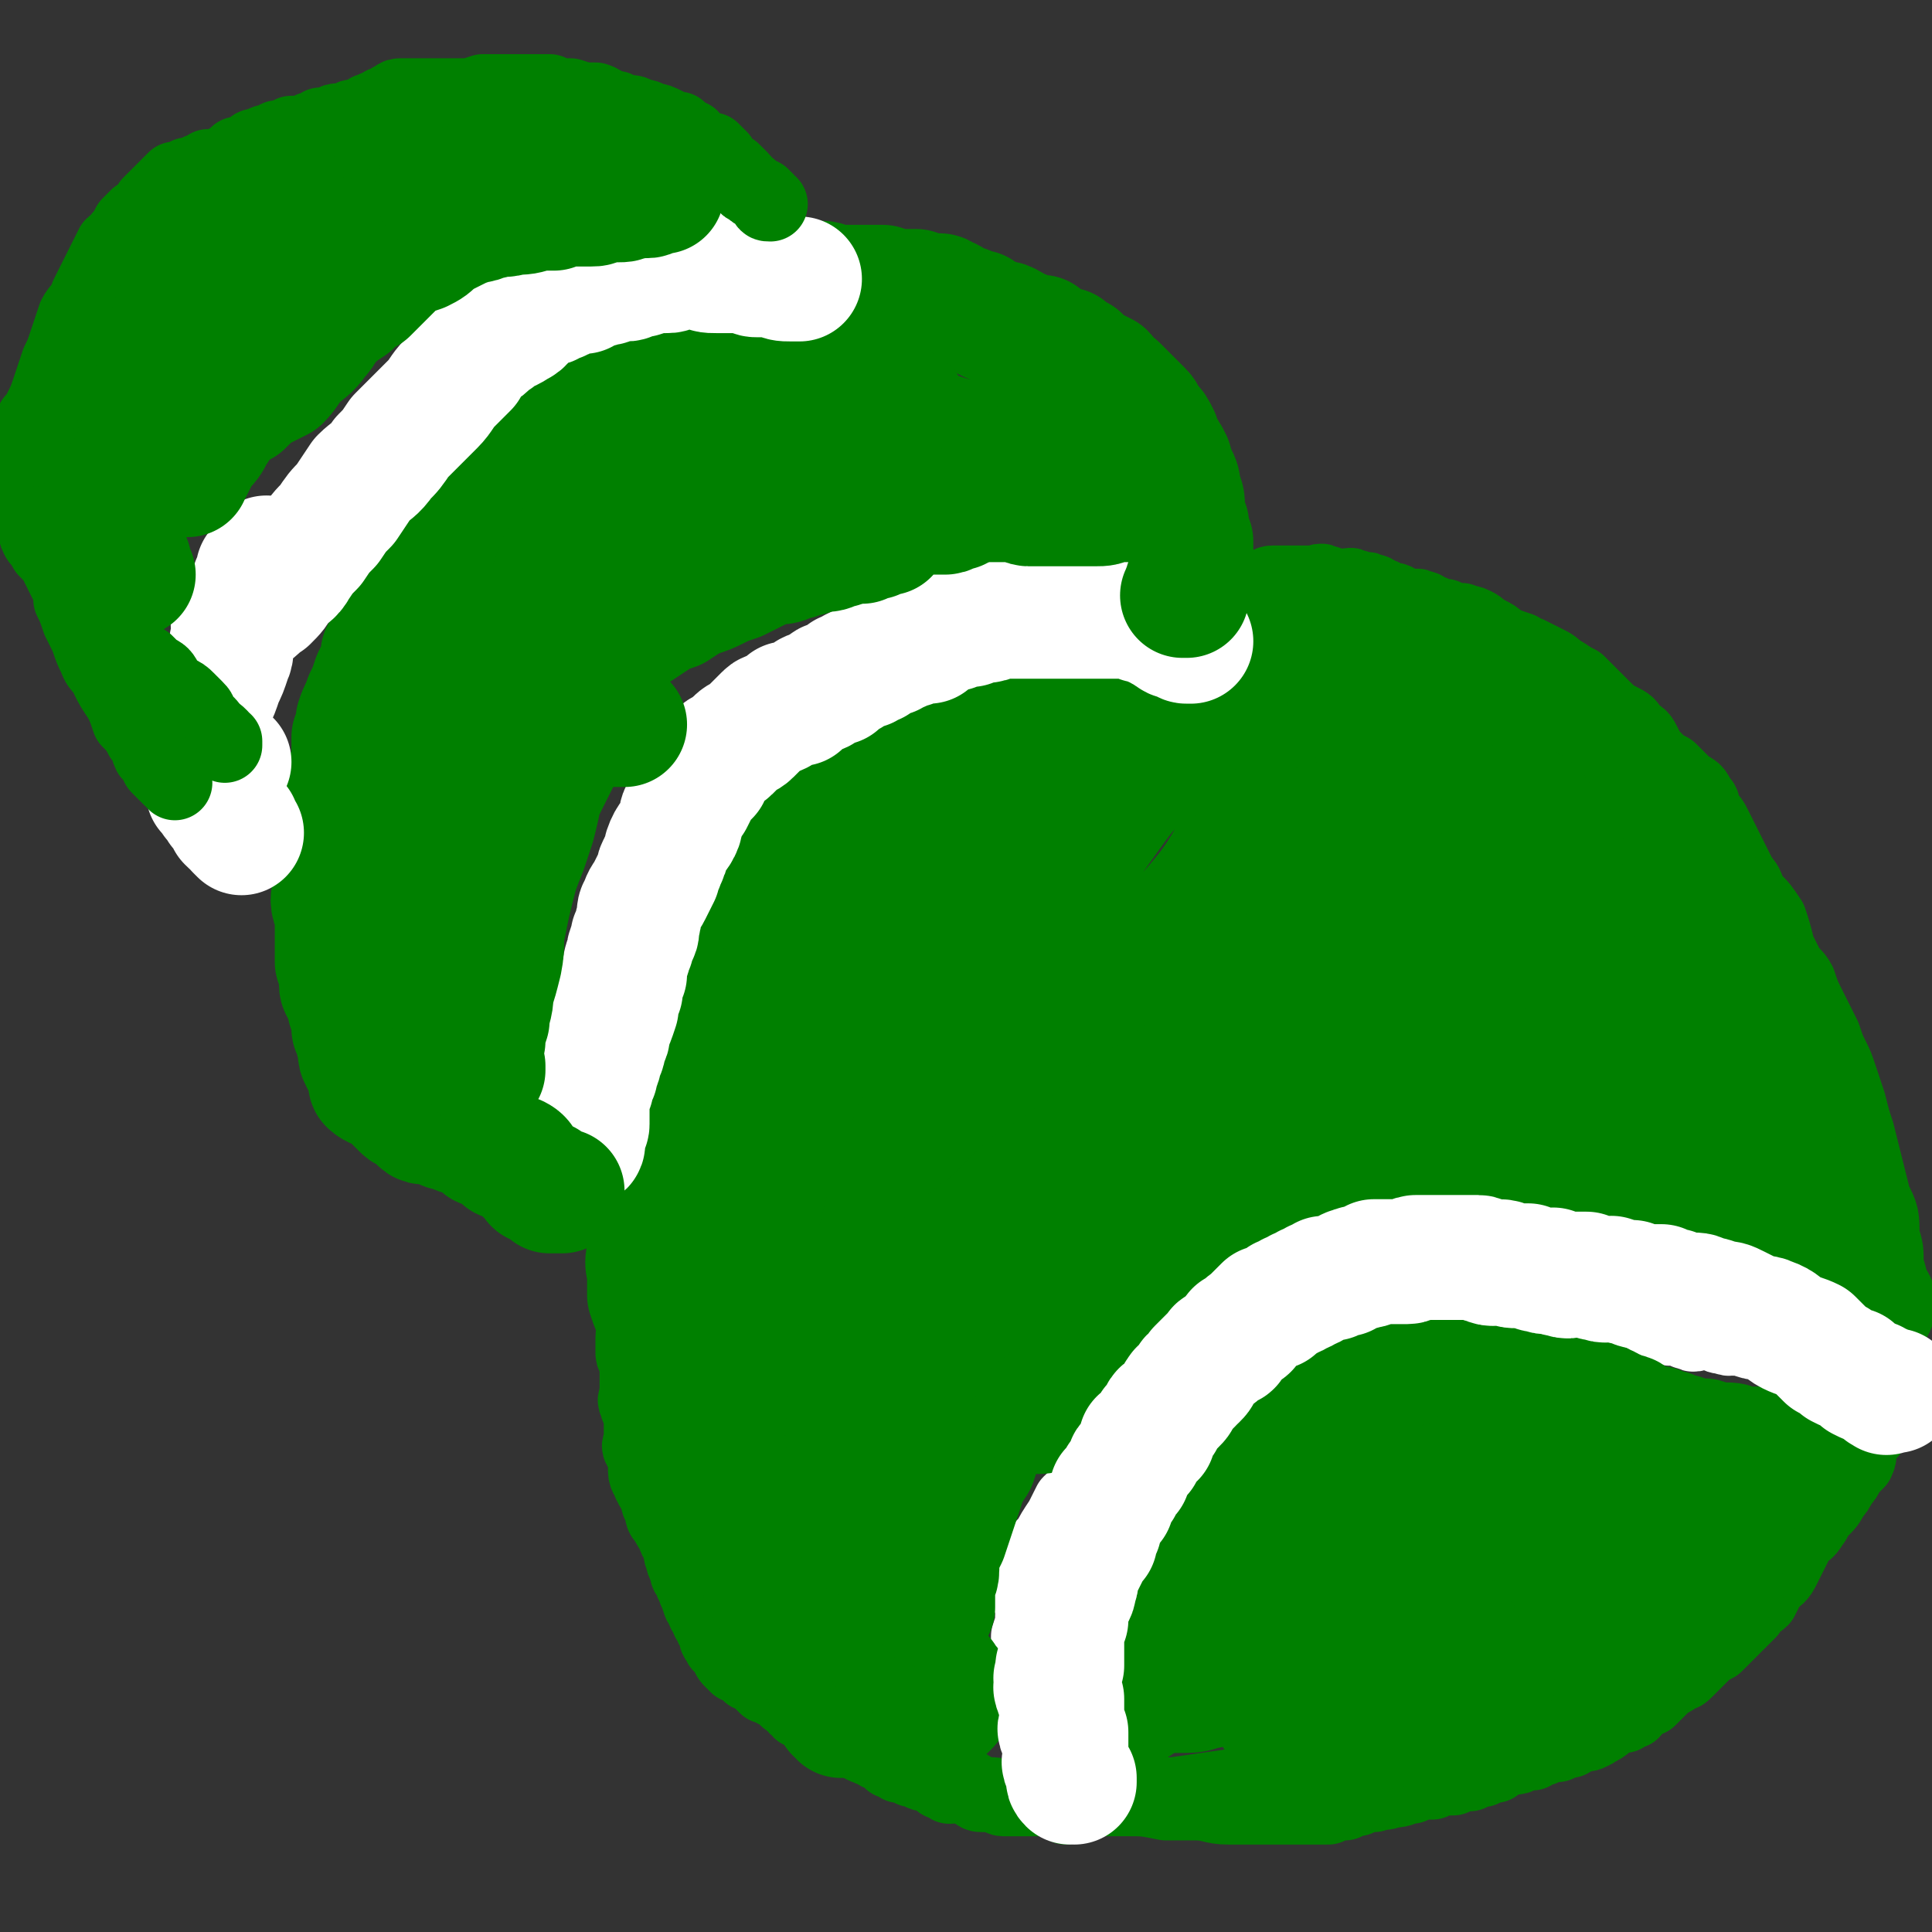 <svg viewBox='0 0 464 464' version='1.1' xmlns='http://www.w3.org/2000/svg' xmlns:xlink='http://www.w3.org/1999/xlink'><rect x="0" y="0" width="464" height="464" fill="#333333" stroke="none"/><g fill='none' stroke='#008000' stroke-width='18' stroke-linecap='round' stroke-linejoin='round'><path d='M256,434c0,0 0,0 0,0 0,0 0,-1 1,-1 2,0 2,0 3,0 2,-1 2,-1 5,-1 3,0 3,0 6,0 4,0 4,0 9,1 3,0 3,0 7,0 4,0 4,1 8,1 3,0 3,0 6,0 3,0 3,0 6,0 2,0 2,0 5,0 2,0 2,0 4,0 1,0 1,0 3,0 2,-1 2,-1 4,-1 1,-1 2,-1 3,-1 2,-1 2,-1 4,-1 2,-1 2,0 4,-1 3,0 3,-1 5,-1 2,-1 2,-1 5,-1 2,-1 2,-1 5,-1 1,-1 1,-1 2,-1 1,0 1,0 2,0 1,-1 1,-1 2,-1 1,0 1,0 1,0 1,-1 1,-1 2,-1 0,0 0,0 1,0 1,-1 1,-1 1,-1 1,0 1,-1 2,-1 1,0 1,0 2,0 1,0 1,-1 2,-1 1,0 1,0 2,0 1,-1 1,-1 2,-1 1,0 1,-1 2,-1 1,0 1,0 2,0 2,-1 2,-1 3,-1 1,-1 1,-1 2,-1 1,-1 2,0 3,-1 1,0 1,-1 2,-1 2,-1 2,-2 3,-2 2,-1 2,-1 3,-1 1,-1 1,-1 2,-1 1,-1 1,-2 2,-2 1,-1 1,-1 2,-1 1,-1 1,-1 2,-2 1,-1 1,-1 2,-2 2,-1 2,-1 3,-2 1,0 1,0 2,-1 2,-2 2,-2 4,-4 1,-1 1,-1 3,-2 2,-2 2,-2 3,-3 2,-2 2,-2 3,-3 1,-1 1,-1 2,-2 1,-2 2,-2 3,-3 1,-2 1,-2 2,-4 1,-1 2,-1 3,-3 1,-2 1,-2 2,-4 1,-2 1,-2 2,-4 1,-1 2,-1 3,-3 1,-1 1,-2 2,-3 2,-2 2,-2 3,-4 1,-1 1,-1 2,-3 1,-1 1,-1 2,-3 1,-1 1,-1 2,-2 1,-2 0,-2 1,-4 1,-2 1,-2 2,-3 0,-2 0,-2 0,-3 1,-2 1,-2 1,-3 1,-2 1,-2 1,-4 1,-1 1,-1 1,-3 0,-2 0,-2 0,-4 1,-1 2,-1 2,-2 0,-2 -1,-2 -1,-5 0,-2 1,-2 1,-4 0,-3 0,-3 0,-6 0,-3 0,-3 -1,-6 0,-4 0,-4 -1,-7 0,-5 0,-5 -2,-9 -1,-4 -1,-4 -2,-8 -1,-4 -1,-4 -2,-8 -1,-3 -1,-3 -2,-7 -1,-3 -1,-3 -2,-6 -1,-3 -1,-3 -2,-5 -1,-2 -1,-2 -2,-5 -1,-2 -1,-2 -2,-4 -1,-2 -1,-2 -2,-4 -1,-2 -1,-2 -2,-5 -1,-2 -2,-2 -3,-4 -1,-2 -1,-2 -2,-4 -1,-4 -1,-4 -2,-7 -2,-3 -2,-3 -4,-5 -2,-3 -1,-3 -3,-5 -1,-2 -1,-2 -2,-4 -1,-2 -1,-2 -2,-4 -1,-2 -1,-2 -2,-4 -1,-2 -1,-2 -3,-4 0,-2 0,-2 -1,-3 -1,-2 -1,-2 -3,-3 -1,-1 -1,-1 -2,-2 -1,-1 -1,-1 -2,-2 -2,-1 -2,-1 -3,-2 -2,-2 -2,-2 -3,-4 -1,-2 -1,-2 -3,-3 -1,-2 -1,-2 -3,-3 -2,-1 -2,-1 -4,-3 -1,-1 -1,-1 -3,-3 -1,-1 -1,-1 -3,-3 -2,-1 -2,-1 -4,-2 -2,-2 -2,-2 -4,-3 -2,-1 -2,-1 -4,-2 -1,0 -1,0 -2,-1 -3,-1 -3,-1 -5,-2 -1,-1 -1,-1 -3,-2 -2,-1 -1,-1 -3,-2 -2,-1 -2,0 -3,-1 -2,0 -2,0 -4,-1 -1,0 -1,0 -2,0 -1,-1 -1,-1 -2,-1 -1,-1 -1,-1 -2,-1 -1,-1 -1,0 -3,0 -1,0 -1,-1 -2,-1 -1,-1 -1,-1 -3,-1 -1,-1 -1,-1 -2,-1 -1,-1 -1,-1 -2,-1 -1,-1 -1,0 -2,0 -1,-1 -1,-1 -2,-1 -1,-1 -1,0 -2,0 -1,0 -1,0 -1,0 -1,0 -1,0 -2,0 -1,-1 -1,-1 -2,-1 -1,-1 -1,0 -2,0 -2,0 -2,0 -3,0 -1,0 -1,0 -2,0 -1,0 -1,0 -3,0 -1,0 -1,0 -2,0 -1,0 -1,0 -2,1 -2,0 -2,0 -3,0 -2,0 -2,1 -3,1 -1,0 -1,-1 -2,0 -2,0 -2,0 -3,1 -1,0 -1,0 -2,0 -1,0 -1,0 -3,0 -1,0 -1,0 -2,1 -1,0 -1,0 -2,0 -1,0 -1,0 -2,1 -1,0 -1,0 -2,1 -1,0 -1,-1 -2,0 -1,0 -1,0 -3,1 -1,0 -1,0 -2,1 -1,0 -1,0 -2,0 -1,0 -1,0 -2,1 -1,0 -1,0 -2,0 -1,0 -1,1 -2,1 -1,0 -1,0 -2,0 -1,0 -1,-1 -1,0 -1,0 -1,0 -2,1 -1,0 -1,0 -2,0 -1,0 -1,0 -1,0 -2,0 -2,0 -3,1 0,0 0,0 -1,0 -1,0 -1,0 -2,1 -1,0 -1,0 -2,0 -1,0 0,1 -1,1 -1,0 -1,0 -2,0 -2,0 -2,0 -3,0 -1,0 -1,0 -2,1 0,0 0,1 0,1 -1,0 -2,-1 -3,0 -1,0 0,0 -1,1 -1,0 -1,0 -2,0 -1,0 -1,0 -2,1 -1,0 0,0 -1,1 0,0 0,0 -1,0 -1,1 -1,1 -1,1 0,0 -1,-1 -1,0 -1,0 -1,0 -1,1 -1,0 -1,0 -1,1 -1,0 0,0 -1,1 0,0 0,0 -1,0 0,1 -1,0 -1,1 0,0 0,0 0,1 -1,0 -1,0 -1,0 0,1 0,1 -1,1 -1,1 -1,0 -2,1 0,0 0,0 -1,1 0,0 0,1 -1,1 0,0 0,-1 -1,0 0,0 0,0 -1,1 0,0 0,0 -1,1 -1,0 -1,-1 -2,0 -1,0 0,1 -1,2 -1,1 -1,0 -2,1 -1,1 -1,1 -2,1 -1,1 -1,1 -1,1 -1,1 -1,1 -2,1 -1,1 0,1 -1,1 -1,1 -1,1 -1,1 -1,1 -1,1 -2,1 -1,1 0,1 -1,2 0,0 0,0 -1,1 0,1 0,1 -1,1 -1,1 -1,1 -2,2 0,1 0,1 -1,2 0,1 0,1 0,2 -1,1 -2,1 -3,2 -1,1 0,1 -1,2 -1,2 -1,2 -2,3 0,1 0,1 -1,2 0,1 0,1 -1,2 0,1 -1,1 -1,2 -1,1 0,1 -1,2 0,1 -1,1 -1,2 -1,1 0,1 -1,2 0,1 0,1 -1,2 0,1 0,1 0,2 -1,2 -1,2 -2,3 0,1 0,1 -1,2 0,1 0,1 0,2 -1,2 -1,2 -2,3 0,1 0,1 0,2 -1,1 -1,1 -1,2 0,1 0,1 0,2 -1,2 -1,2 -1,3 -1,1 -1,1 -1,2 -1,1 0,1 -1,2 0,1 0,1 -1,2 0,1 0,1 0,2 -1,1 -1,1 -1,2 -1,1 -1,1 -1,1 0,1 0,1 0,2 0,1 0,1 0,2 0,1 -1,0 -1,1 0,1 0,1 0,2 -1,1 -1,1 -1,2 0,1 0,1 0,1 -1,1 0,1 -1,2 0,2 0,2 -1,3 0,1 0,1 0,2 -1,1 -1,1 -1,2 -1,2 -1,2 -1,3 -1,1 0,1 0,2 0,1 0,1 0,2 -1,1 -1,1 -1,2 -1,1 -1,1 -1,1 -1,1 0,2 0,2 -1,1 -1,1 -1,2 -1,1 0,1 0,2 -1,1 -1,1 -1,2 -1,1 0,1 0,2 -1,1 -1,1 -1,2 -1,1 -1,0 -1,1 0,1 0,1 0,2 -1,1 0,1 -1,2 0,0 0,1 0,1 -1,1 -2,1 -2,2 0,1 1,1 1,2 0,0 0,0 0,1 0,0 0,0 0,1 -1,1 -1,1 -1,2 -1,1 0,1 0,2 0,1 0,1 0,2 0,0 0,1 0,1 -1,1 -1,1 -1,2 -1,1 0,1 0,2 0,1 0,1 0,2 0,1 0,1 0,2 -1,1 -1,1 -1,2 -1,1 0,1 0,2 0,1 0,1 0,2 0,1 0,1 0,2 0,1 -1,1 -1,2 0,1 0,1 0,2 0,1 0,1 0,2 0,1 1,1 1,2 0,1 0,1 0,2 0,1 0,1 0,2 0,1 0,1 0,2 0,1 0,1 0,2 0,1 -1,1 0,2 0,1 0,1 1,2 0,1 0,1 0,2 0,1 0,1 0,2 0,2 0,2 0,3 0,1 -1,1 0,2 0,1 1,1 1,2 1,1 0,2 0,3 0,2 1,2 1,3 1,2 1,2 2,3 0,2 0,2 1,3 0,2 0,2 1,3 1,2 1,2 2,3 0,2 1,2 1,3 1,1 0,2 1,3 0,1 0,1 1,3 0,1 0,1 1,2 0,2 1,1 1,3 1,1 0,1 1,2 0,1 0,1 1,2 0,1 0,1 1,2 0,1 0,1 1,2 0,1 0,1 1,1 0,1 0,1 0,2 0,1 1,1 1,2 0,0 0,0 1,1 0,0 0,0 1,1 0,1 0,1 1,2 1,0 1,0 1,1 1,0 1,0 2,1 0,0 0,0 1,1 1,0 1,0 2,1 1,1 1,1 2,2 1,0 0,0 1,0 1,1 1,1 2,1 1,1 1,1 2,2 1,0 1,0 1,0 0,1 0,1 1,1 0,1 0,1 1,1 0,1 0,1 1,1 1,0 1,0 2,1 1,0 1,0 1,1 1,0 1,0 2,0 1,0 0,1 1,1 0,1 1,0 1,1 1,0 1,0 1,0 1,1 1,1 2,1 0,1 0,0 1,1 0,0 0,0 1,1 0,0 0,0 1,0 1,0 1,1 1,1 1,1 1,0 2,1 1,0 1,0 2,1 1,0 1,0 2,1 1,0 1,0 1,1 1,0 1,0 2,1 1,0 1,0 2,0 1,0 1,1 1,1 1,0 1,0 1,0 1,0 1,1 2,1 1,0 1,0 2,0 1,1 1,1 2,2 1,0 1,0 2,1 1,0 1,-1 2,0 1,0 1,0 2,0 1,0 1,1 2,1 1,1 1,1 2,1 1,0 1,0 2,0 2,0 2,1 3,1 1,0 1,0 2,0 1,0 1,0 2,0 1,0 1,0 2,0 1,0 1,0 3,0 3,0 3,0 6,0 5,0 5,0 11,0 7,-1 7,-1 15,-1 7,-1 7,-1 14,-2 6,-1 6,-2 12,-2 3,-1 3,-1 5,-1 '/></g>
<g fill='none' stroke='#FFFFFF' stroke-width='18' stroke-linecap='round' stroke-linejoin='round'><path d='M251,411c0,0 0,0 0,0 -1,0 -1,0 -2,0 0,0 0,0 -1,0 0,0 0,0 0,0 -1,-1 -1,-1 -1,-1 0,0 0,0 0,0 -1,-1 0,-1 0,-2 0,-1 0,-1 0,-3 0,-2 0,-2 0,-4 0,-2 -1,-2 0,-4 0,-2 0,-2 0,-4 1,-3 1,-3 1,-6 0,-2 -1,-2 0,-4 0,-2 0,-2 1,-4 0,-2 -1,-2 0,-4 1,-3 1,-3 3,-5 1,-2 1,-2 3,-5 1,-2 1,-2 2,-4 2,-2 3,-2 5,-4 1,-1 0,-2 2,-3 1,-1 1,-1 2,-2 1,-1 1,-1 1,-1 1,-1 1,-1 1,-1 '/><path d='M268,353c0,0 0,0 0,0 0,0 0,0 1,0 0,0 1,0 1,0 0,0 0,0 1,0 0,-1 0,-1 1,-2 1,-1 1,-1 2,-2 1,-2 1,-2 3,-4 1,-2 1,-2 4,-4 2,-2 2,-2 4,-4 2,-2 2,-2 5,-4 3,-2 3,-2 6,-5 3,-2 3,-2 7,-4 3,-2 3,-2 6,-5 3,-1 2,-2 5,-3 3,-2 3,-2 6,-3 2,-1 2,-1 4,-1 2,-1 2,-1 5,-2 1,0 1,0 3,-1 3,0 3,0 5,0 2,0 2,0 4,0 2,0 2,0 4,0 2,0 2,0 4,0 2,0 2,1 4,1 1,0 1,0 3,0 2,0 2,0 3,0 2,0 2,0 3,0 2,1 2,1 3,1 2,1 2,1 4,1 2,0 2,0 3,0 2,0 2,0 3,0 2,0 2,0 3,0 2,1 2,1 3,1 2,1 2,1 4,1 2,1 2,0 3,1 1,0 1,0 2,1 2,0 2,0 3,0 1,1 1,1 2,1 0,0 0,0 1,0 1,1 1,1 2,1 2,1 2,0 3,1 0,0 0,0 1,0 1,0 1,0 2,0 1,1 1,1 2,1 1,1 1,0 2,0 2,0 2,0 3,0 2,1 2,1 3,1 2,1 2,0 3,0 2,0 2,0 3,0 2,1 2,1 4,1 2,1 2,1 4,1 2,1 2,1 4,1 2,1 2,1 4,2 2,1 2,1 4,2 1,1 1,1 2,2 1,1 1,1 3,2 2,1 2,1 4,2 1,0 1,0 3,0 '/></g>
<g fill='none' stroke='#FFFFFF' stroke-width='30' stroke-linecap='round' stroke-linejoin='round'><path d='M341,393c0,0 0,0 0,0 2,0 2,0 3,0 0,0 0,0 1,0 1,-1 1,-1 3,-1 1,-1 1,-1 3,-1 2,-1 2,-2 4,-3 3,-1 3,-1 6,-2 2,-1 3,-1 5,-2 2,-1 2,-1 4,-2 2,-1 2,-1 3,-2 2,-1 2,-1 3,-2 1,0 1,0 2,0 1,-1 1,0 2,-1 0,0 0,-1 0,-1 0,0 1,0 1,0 0,0 -1,0 -2,0 0,0 0,0 0,0 -1,0 -1,0 -2,0 -1,0 -1,0 -1,1 -1,0 -1,0 -1,0 -1,0 -1,0 -2,0 -1,0 0,1 -1,1 0,0 -1,0 -1,0 0,0 0,0 0,0 0,0 0,0 -1,0 0,-1 0,-1 0,-1 '/></g>
<g fill='none' stroke='#008000' stroke-width='30' stroke-linecap='round' stroke-linejoin='round'><path d='M338,390c0,0 0,0 0,0 2,0 2,0 3,0 2,0 1,0 3,0 3,-1 3,0 6,-1 3,0 3,-1 6,-1 4,-1 4,0 7,-1 4,-1 4,-1 7,-2 3,-1 3,-1 5,-2 2,-1 2,-1 4,-2 2,0 2,-1 3,-1 1,0 1,1 2,0 0,0 0,-1 0,-1 0,0 0,0 1,0 0,0 1,0 1,0 0,0 0,-1 -1,-1 0,0 0,1 -1,1 -1,1 -1,0 -2,1 -3,1 -3,1 -6,2 -5,2 -5,3 -10,5 -6,2 -6,2 -11,4 -5,2 -5,3 -10,5 -3,1 -3,1 -6,2 -5,2 -5,2 -9,5 -2,1 -2,1 -4,2 -1,0 -1,0 -2,1 -1,0 -3,0 -3,1 2,0 3,0 6,0 3,0 3,0 6,0 3,0 3,0 6,0 5,0 5,0 11,-1 5,0 5,0 10,-1 6,-1 6,-1 11,-3 4,-1 5,-1 9,-3 4,-1 4,-2 7,-4 4,-2 4,-2 7,-4 3,-2 3,-2 6,-4 3,-1 3,-1 5,-3 2,-1 2,-1 4,-2 2,-1 2,-1 3,-2 1,-1 0,-1 1,-2 0,0 0,-1 1,-1 0,0 1,0 1,0 0,0 -1,0 -1,0 -1,0 -1,0 -1,0 -1,0 -1,0 -1,0 -1,1 -1,1 -2,1 -2,1 -2,0 -4,1 -3,0 -3,0 -7,1 -5,1 -5,1 -10,2 -7,2 -7,2 -14,4 -7,2 -7,2 -15,4 -6,1 -5,1 -11,3 -5,1 -5,1 -9,3 -3,0 -3,0 -5,1 -2,1 -2,1 -3,1 -1,0 -1,0 -2,0 0,0 0,0 0,0 1,0 1,0 3,0 4,-1 4,-1 8,-3 6,-2 6,-2 12,-4 5,-2 5,-3 10,-5 5,-2 5,-1 9,-3 4,-1 4,-2 7,-3 3,-2 3,-2 6,-3 2,-1 2,-1 4,-1 2,-1 2,-1 4,-2 2,0 2,0 3,-1 1,0 1,0 2,0 1,-1 1,-1 2,-1 1,0 1,0 1,0 1,-1 1,-1 2,-1 0,0 0,0 1,0 0,0 0,0 1,-1 0,-1 0,-1 0,-1 1,0 1,0 2,0 0,0 0,0 0,0 1,-1 1,-1 2,-1 0,0 0,0 1,0 0,0 0,0 1,0 0,0 0,0 1,-1 0,0 0,0 1,0 0,0 0,0 0,0 1,0 1,-1 1,-1 1,0 1,0 2,0 0,0 0,0 0,0 1,0 1,0 0,0 0,-1 0,-1 -1,-1 -3,0 -3,0 -6,0 -7,1 -7,1 -15,2 -8,1 -8,1 -17,2 -7,0 -7,0 -14,1 -6,1 -6,1 -12,2 -3,0 -3,0 -7,0 -2,0 -2,1 -4,1 -1,0 -2,0 -3,1 -1,0 -1,0 -1,0 0,0 0,0 0,0 1,1 0,1 1,1 1,1 1,1 2,1 2,1 2,0 3,1 2,0 2,0 4,0 4,0 4,0 7,0 4,-1 4,-1 8,-2 5,-2 6,-2 10,-4 6,-2 6,-3 11,-5 5,-3 5,-2 10,-5 4,-2 4,-2 8,-4 3,-1 3,-1 5,-2 2,-1 2,-1 4,-2 2,-1 2,-1 3,-2 0,-1 0,-1 1,-1 1,0 1,0 2,0 0,0 0,0 1,0 0,0 -1,0 -1,0 1,0 1,0 2,0 0,1 0,1 0,2 0,0 1,0 1,0 0,0 0,0 1,1 '/><path d='M430,348c0,0 0,0 0,0 -1,0 -1,0 -2,0 -1,0 -1,0 -1,0 -1,0 -1,0 -2,0 -1,0 -1,0 -2,0 -1,0 -1,0 -3,0 -1,0 -1,0 -3,0 -1,-1 -1,-1 -3,-1 -1,0 -1,1 -3,0 -1,0 -1,-1 -2,-1 -2,0 -2,1 -3,0 -1,0 -1,0 -2,-1 -2,0 -2,0 -3,-1 -2,0 -2,0 -3,-1 -2,0 -2,0 -3,0 -1,-1 -1,-1 -3,-2 -1,-1 -1,-1 -3,-1 -1,-1 -1,-1 -2,-1 -1,-1 -1,-1 -2,-1 -1,-1 -1,-1 -2,-1 -1,-1 -1,0 -3,-1 -1,0 -1,0 -2,-1 -1,0 -1,0 -2,0 -1,0 -1,0 -2,-1 -1,0 -1,0 -2,-1 -1,0 -1,0 -2,0 -1,0 -1,0 -2,-1 -1,0 -1,0 -2,0 -1,0 -1,0 -2,-1 -1,0 -1,-1 -2,-1 -1,-1 -1,0 -2,0 -2,0 -2,0 -3,-1 -1,0 -1,0 -2,0 -2,0 -2,-1 -3,-1 -1,0 -1,0 -2,0 -1,0 -1,0 -3,0 -1,0 -1,-1 -2,-1 -1,0 -1,0 -1,0 -1,0 -1,1 -3,1 -1,0 -1,0 -2,0 -1,0 -1,0 -2,0 0,1 0,1 -1,1 -1,1 -1,0 -1,0 -1,0 -1,0 -1,0 0,0 0,0 0,0 0,-1 -1,-1 -1,-1 '/><path d='M347,325c0,0 0,0 0,0 0,0 0,0 0,-1 0,0 -1,0 -1,0 -1,1 0,1 -1,1 -1,1 -1,0 -2,0 0,0 0,0 -1,0 0,0 0,0 -1,1 -1,0 -1,0 -2,1 0,0 0,0 -1,0 -1,1 -1,1 -2,1 -1,1 -1,1 -1,1 -1,0 -1,0 -2,0 -1,1 0,1 -1,1 -1,1 -1,1 -2,1 -1,1 -1,0 -2,1 -1,0 -1,0 -2,1 -1,0 -1,0 -2,0 -1,1 -1,1 -2,1 -1,1 0,1 -1,1 -1,1 -1,1 -3,1 0,1 0,1 -1,1 -1,1 -1,1 -2,1 -1,1 -1,1 -1,1 -1,0 -1,0 -1,0 -1,1 -1,1 -2,2 0,0 0,0 0,0 -1,0 -1,0 -2,1 -1,0 -1,0 -1,0 -1,1 -1,1 -1,1 0,1 0,1 0,2 -1,1 -2,0 -3,1 -1,0 -1,0 -1,0 0,1 0,1 0,1 -1,0 -1,0 -2,0 -1,1 -1,2 -2,3 0,0 -1,0 -1,0 0,1 1,1 1,2 -1,0 -2,0 -3,0 -1,1 0,1 -1,2 -1,0 -1,0 -1,1 -1,0 -1,0 -2,1 0,1 0,1 0,2 -1,1 -2,0 -3,1 -1,0 -1,1 -2,2 0,1 0,1 0,2 -1,1 -2,1 -2,2 -2,1 -2,1 -3,3 0,0 0,0 0,0 -1,2 -1,1 -2,3 0,1 0,1 -1,2 0,1 0,1 -1,2 0,0 0,0 0,0 -1,1 -1,1 -2,3 0,0 0,0 0,1 -1,1 -1,1 -1,2 0,0 0,0 0,1 -1,1 -1,1 -1,2 -1,1 -1,1 -1,2 -1,1 0,1 0,2 -1,1 -1,1 -1,2 -1,1 -2,1 -2,2 0,0 0,0 1,1 0,1 0,1 0,2 0,1 0,1 0,2 0,1 0,1 0,2 0,0 0,0 0,0 0,1 0,1 0,1 0,1 -1,1 0,2 0,1 1,1 1,2 0,0 0,0 0,1 0,1 0,1 0,2 0,1 1,1 1,2 '/><path d='M280,403c0,0 0,0 0,0 1,0 0,-1 2,-1 1,0 1,0 2,0 2,0 2,0 3,0 3,-1 3,0 6,0 4,0 4,-1 9,-1 5,0 5,0 10,0 5,-1 5,-1 10,-1 4,-1 4,-1 8,-1 3,-1 3,-1 6,-2 3,-1 3,-1 6,-1 1,-1 1,-1 3,-1 1,-1 1,-1 3,-1 0,-1 0,-1 1,-2 1,0 1,0 1,0 -1,-1 -1,-1 -2,-1 -1,0 -1,0 -2,0 -2,0 -2,0 -4,0 -2,0 -2,1 -5,1 -2,1 -2,1 -4,2 -3,1 -3,1 -6,2 -3,1 -3,0 -6,2 -3,1 -3,1 -6,3 -2,1 -2,1 -4,2 -1,1 -1,0 -3,2 -1,0 -1,1 -1,2 -1,1 -2,1 -2,2 0,0 0,0 1,1 0,0 -1,0 0,1 0,0 0,0 1,1 0,0 0,1 1,1 2,1 2,1 4,2 3,0 2,1 5,1 5,0 5,0 10,0 6,-1 6,-2 11,-3 5,-2 5,-2 9,-3 4,-2 4,-2 7,-3 2,-1 2,-1 4,-2 0,-1 1,-1 0,-2 0,0 0,0 0,0 -3,-1 -3,-2 -5,-2 -6,0 -6,0 -12,0 -8,0 -9,0 -17,0 -7,1 -7,1 -14,2 -6,0 -6,0 -12,1 -4,0 -4,0 -8,1 -2,0 -2,1 -5,1 -1,0 -1,0 -2,0 0,0 -1,0 -1,0 2,-1 3,-1 6,-1 3,-1 3,0 6,-1 3,0 3,-1 6,-1 4,0 4,0 7,0 3,-1 3,-1 6,-1 2,0 2,0 5,0 1,0 1,0 3,0 1,0 1,0 2,0 1,0 1,0 1,0 1,0 1,0 2,0 1,-1 0,-1 1,-2 1,0 1,0 2,0 1,-1 1,-1 1,-1 1,-1 1,-1 1,-1 1,-1 1,-1 1,-1 1,-1 1,-1 1,-1 0,0 0,0 0,-1 1,0 0,0 0,0 0,0 0,0 0,0 1,-1 1,-1 1,-2 1,0 1,0 1,0 0,-1 -1,-1 -1,-1 1,-1 1,-1 1,-2 1,-1 1,-1 1,-2 1,-1 1,-1 1,-2 1,-2 1,-2 2,-4 1,-1 1,-1 1,-3 1,-1 1,-1 2,-3 1,-1 1,-1 2,-3 1,-1 1,-1 2,-3 1,-1 1,-1 2,-2 0,-1 0,-1 0,-2 1,-2 2,-1 3,-3 0,0 0,0 0,-1 1,-1 1,-1 1,-2 1,-1 0,-2 0,-2 1,-1 1,0 1,0 1,-1 1,-1 0,-1 0,0 0,0 0,0 -1,0 -1,-1 -1,-1 -1,0 -1,0 -1,0 -2,0 -2,0 -3,1 -3,0 -3,0 -6,1 -3,1 -3,1 -7,3 -4,2 -4,2 -8,3 -8,4 -8,4 -16,8 -4,2 -4,2 -9,4 -4,2 -4,1 -8,3 -2,1 -2,2 -4,3 -1,0 -1,0 -2,1 -1,0 -1,0 -1,1 0,0 1,0 2,0 1,0 1,0 3,0 3,0 3,0 6,-1 6,-2 6,-2 12,-4 7,-3 7,-3 13,-7 6,-3 6,-3 11,-6 5,-3 4,-3 9,-5 3,-2 3,-2 6,-3 2,-1 2,-1 4,-2 1,-1 1,-1 2,-2 1,-1 1,-1 2,-2 0,0 0,0 0,0 1,-1 0,-1 0,-1 1,0 1,0 1,0 1,0 0,0 0,0 -1,0 -1,0 -1,0 -1,1 0,2 -1,2 0,0 -1,-1 -1,-1 -1,0 -1,1 -1,2 1,1 1,1 2,1 3,1 3,1 6,2 3,0 3,0 7,1 4,1 4,1 8,2 1,0 1,0 3,0 '/><path d='M304,158c0,0 0,0 0,0 -2,0 -1,0 -3,1 -1,1 -1,1 -2,2 -3,2 -3,3 -6,5 -3,4 -3,4 -7,7 -5,6 -6,5 -10,11 -6,6 -6,6 -11,13 -5,7 -5,7 -10,15 -4,7 -4,7 -8,14 -4,5 -4,5 -8,11 -3,5 -2,6 -5,11 -2,4 -2,4 -4,8 -2,3 -2,3 -3,6 0,2 -1,2 -1,4 0,1 0,1 1,2 1,1 1,1 2,1 4,-1 4,-2 7,-4 9,-7 8,-7 17,-14 9,-9 10,-9 19,-18 8,-7 8,-7 15,-15 6,-7 6,-8 11,-16 5,-6 5,-6 9,-13 3,-5 2,-5 4,-10 1,-5 1,-5 2,-9 0,-4 0,-4 0,-7 0,-2 0,-2 -1,-4 -1,-2 -1,-2 -2,-4 -1,-1 -1,-1 -3,-1 -2,0 -2,0 -4,1 -5,3 -5,3 -10,7 -11,8 -11,8 -21,16 -9,9 -9,9 -19,18 -7,7 -7,7 -14,16 -6,6 -6,6 -11,13 -4,5 -3,5 -6,11 -3,6 -3,6 -5,12 -2,5 -2,5 -4,11 -1,4 -1,4 -3,9 -1,4 -1,4 -2,8 -1,3 -1,3 -2,5 -1,2 -1,2 -2,3 0,1 0,1 0,1 0,1 0,0 1,0 0,-2 0,-3 1,-5 4,-7 4,-7 8,-15 7,-13 6,-13 13,-27 6,-14 6,-14 13,-28 5,-11 5,-11 11,-23 3,-8 3,-8 7,-16 3,-5 3,-5 5,-11 2,-4 2,-4 4,-8 1,-2 1,-2 2,-4 0,-1 0,-1 0,-1 0,-1 1,-1 1,0 -1,1 -2,1 -3,3 -2,3 -2,3 -4,6 -6,9 -6,9 -12,17 -7,9 -8,9 -15,18 -7,9 -6,9 -12,17 -5,8 -5,8 -10,15 -3,6 -3,6 -7,12 -2,5 -3,4 -6,9 -2,4 -2,4 -4,8 -1,3 -1,3 -3,7 -1,3 -1,3 -2,5 -1,2 -1,2 -2,3 0,1 0,1 0,2 0,0 1,1 1,0 1,0 1,0 1,-1 1,-1 1,-1 3,-3 2,-2 2,-2 4,-5 2,-4 2,-4 4,-8 2,-5 2,-5 5,-10 3,-6 3,-6 6,-12 2,-6 2,-6 6,-11 3,-6 3,-6 6,-11 3,-5 3,-5 6,-10 2,-4 2,-4 4,-8 1,-4 1,-4 3,-7 1,-2 1,-2 2,-4 1,-2 1,-2 2,-4 0,-2 0,-2 1,-3 0,-1 0,-1 0,-2 -1,-1 0,-1 -1,-1 0,-1 -1,0 -1,0 -2,1 -1,1 -2,2 -3,2 -3,2 -5,4 -4,4 -4,4 -7,9 -8,8 -8,8 -15,17 -7,8 -7,8 -13,17 -6,7 -6,7 -11,14 -4,6 -3,6 -6,12 -3,5 -2,5 -4,10 -2,3 -2,3 -3,7 -1,3 0,3 0,6 0,2 -1,2 0,4 1,1 1,1 2,2 1,1 1,0 2,1 1,0 1,1 2,0 2,0 2,-1 3,-2 2,-2 3,-2 5,-5 3,-5 3,-6 5,-11 6,-13 6,-13 12,-26 7,-15 7,-15 13,-29 3,-9 3,-9 6,-17 2,-7 2,-7 4,-13 1,-4 0,-4 1,-8 0,-1 1,-2 1,-3 0,0 -1,0 -1,0 -1,1 0,1 -1,2 -1,2 -1,2 -2,4 -2,5 -1,6 -3,12 -3,8 -3,8 -6,16 -4,10 -4,10 -7,20 -3,10 -3,10 -6,20 -3,10 -3,10 -7,20 -3,9 -3,9 -6,18 -2,7 -1,7 -2,15 -1,7 -1,7 -2,14 -1,6 -1,6 -1,12 -1,5 0,5 0,10 0,4 0,4 1,8 1,4 1,3 3,7 1,3 1,3 2,5 0,2 0,2 1,4 1,2 1,1 2,3 1,1 0,2 1,3 0,1 1,1 1,2 1,1 0,1 1,2 0,0 0,0 1,1 1,0 2,0 2,0 0,1 -1,1 0,2 0,0 0,0 1,0 0,0 -1,0 -1,0 0,-1 0,-1 0,-2 -1,-2 -1,-2 -1,-4 -1,0 -1,0 -1,-1 -2,-4 -2,-4 -4,-9 -1,-3 -1,-3 -2,-6 -1,-3 -1,-3 -2,-7 -1,-3 -1,-3 -2,-7 -1,-3 -1,-3 -2,-7 -1,-3 -1,-3 -2,-6 -1,-4 -1,-4 -2,-8 -1,-3 -1,-3 -3,-6 -1,-3 -2,-3 -3,-6 -1,-2 -1,-2 -2,-4 -1,-1 -1,-1 -2,-3 0,-1 0,-1 -1,-2 0,-1 0,-1 -1,-1 0,-1 -1,-1 -1,-1 0,0 0,1 1,2 0,2 1,2 1,4 1,4 0,4 1,8 0,6 1,6 1,11 1,6 0,6 1,13 1,6 1,6 3,13 1,5 1,5 2,11 2,6 2,6 4,12 1,6 1,6 2,12 1,5 1,5 3,10 1,4 1,4 2,9 1,4 2,4 3,8 1,3 0,3 1,7 1,2 1,2 2,4 1,2 1,2 1,4 0,1 0,1 1,2 0,0 0,0 0,1 1,0 1,1 1,1 0,-1 0,-1 0,-2 -1,-1 0,-1 0,-2 -1,-1 -1,-1 -2,-2 -1,-2 -1,-2 -2,-4 -1,-2 -1,-2 -2,-3 -2,-3 -2,-3 -3,-5 -2,-3 -2,-3 -4,-5 -2,-3 -2,-3 -3,-5 -2,-3 -2,-3 -3,-6 -2,-4 -1,-4 -3,-7 -1,-4 -2,-3 -3,-7 -2,-4 -2,-4 -3,-8 -1,-4 -1,-4 -2,-8 -1,-4 -1,-4 -3,-8 -1,-4 -1,-4 -3,-8 -2,-4 -2,-4 -4,-8 -2,-3 -2,-3 -3,-7 -2,-3 -2,-3 -3,-6 0,-3 0,-3 0,-5 0,-2 -1,-2 0,-5 0,-1 0,-2 1,-3 1,-2 1,-2 3,-3 1,-1 2,0 4,-1 1,-1 1,-1 3,-2 1,0 1,-1 2,-1 1,0 1,1 2,1 1,1 1,0 1,0 '/><path d='M214,396c0,0 0,0 0,0 0,0 0,0 0,0 0,-1 0,-1 0,-1 0,0 0,0 -1,0 0,0 -1,0 -1,0 0,0 1,1 2,1 1,0 1,0 1,0 1,0 1,1 1,1 1,1 1,1 1,1 1,0 1,0 1,0 1,1 1,1 1,1 1,1 1,1 1,1 1,0 1,0 2,1 1,0 1,0 2,0 0,0 0,1 0,1 1,1 1,0 2,1 1,0 0,1 1,2 1,0 1,0 1,1 0,1 0,1 0,2 0,1 0,1 -1,2 '/><path d='M207,369c0,0 0,0 0,0 -1,-1 0,-1 -1,-2 0,-2 -1,-1 -1,-3 -1,-1 0,-1 -1,-2 0,-3 0,-3 0,-6 -1,-4 0,-4 0,-7 0,-3 -1,-3 0,-7 0,-4 0,-4 1,-9 1,-4 1,-4 1,-9 1,-4 1,-4 1,-8 1,-4 1,-4 2,-8 0,-5 0,-5 2,-9 1,-4 1,-4 2,-8 1,-3 1,-3 3,-7 1,-3 1,-3 2,-6 0,-2 0,-2 1,-4 0,-1 0,-1 1,-2 0,-1 1,-1 1,-1 0,0 0,1 0,2 0,0 0,0 0,1 0,2 0,2 0,3 0,3 0,3 0,5 -1,3 -1,3 -1,6 0,3 0,3 0,6 -1,4 -1,4 -1,8 0,5 0,5 0,9 0,5 0,5 1,10 0,5 -1,5 0,10 0,6 0,6 0,11 1,5 1,5 2,10 0,4 0,4 0,9 0,3 1,3 1,7 0,3 0,3 1,6 0,2 0,2 0,5 0,1 0,1 0,3 0,1 0,1 0,2 0,1 0,1 0,2 0,0 0,0 0,0 0,0 0,0 0,-1 0,0 0,0 0,0 0,-1 0,-1 0,-2 0,-1 -1,-1 0,-2 0,-2 1,-2 1,-4 0,-1 0,-1 0,-3 1,-3 1,-3 2,-5 1,-3 1,-3 2,-6 1,-3 1,-3 2,-6 1,-3 1,-3 3,-6 1,-3 1,-3 2,-6 1,-2 1,-2 2,-5 1,-3 1,-3 2,-5 1,-3 1,-2 2,-5 1,-2 1,-2 2,-4 1,-2 1,-2 2,-4 1,-1 1,-1 2,-3 1,-2 1,-2 2,-4 1,-1 1,0 2,-1 0,-1 0,-1 1,-2 1,-1 0,-1 1,-2 0,-1 1,-1 1,-1 '/><path d='M247,328c0,0 0,0 0,0 0,1 -1,1 0,1 0,0 0,0 0,0 1,0 1,0 2,0 1,0 1,0 2,0 1,-1 1,-1 2,-1 2,-1 2,-1 4,-2 2,-1 3,-1 5,-2 2,-1 2,-1 5,-2 2,-1 2,-1 4,-3 2,-1 2,-1 5,-3 2,-1 2,-1 4,-3 2,-1 2,-1 4,-2 1,-1 1,-1 2,-2 1,-1 1,-1 2,-2 1,-1 1,-1 2,-2 1,0 0,-1 1,-1 1,-1 1,0 2,-1 1,-1 0,-1 1,-2 1,-1 1,0 2,-1 1,-1 1,-1 2,-2 1,-1 1,-1 2,-1 2,-1 2,-1 3,-3 2,-1 2,-1 3,-2 '/><path d='M250,338c0,0 0,0 0,0 0,0 0,0 0,0 0,0 -1,1 -1,1 1,0 2,0 3,-1 1,0 1,0 2,0 2,-1 2,-1 3,-1 2,-1 2,-1 4,-2 5,-2 5,-2 10,-4 2,-1 2,-2 4,-3 '/><path d='M295,283c0,0 0,0 0,0 0,1 0,1 1,1 1,0 1,-1 1,-1 1,0 1,0 3,0 2,0 2,0 4,0 2,0 2,0 5,0 3,0 3,0 6,-1 2,0 2,0 5,0 3,0 3,0 5,-1 3,0 3,0 5,0 2,1 2,1 4,1 2,1 2,0 4,0 2,1 2,1 4,1 2,0 2,0 4,0 2,1 2,0 3,0 2,0 2,0 3,0 2,1 2,1 3,1 1,0 1,0 2,0 1,1 1,0 2,0 1,0 1,0 2,0 1,0 1,0 2,0 1,1 1,1 2,1 0,1 1,0 1,0 1,0 2,0 2,0 2,1 2,1 3,2 0,0 0,-1 0,-1 2,1 2,1 5,1 1,1 1,1 2,1 1,0 1,0 2,0 2,1 2,1 3,1 1,1 1,1 2,1 1,0 1,0 2,0 1,1 1,1 2,1 1,0 1,0 2,0 1,1 1,1 2,1 1,0 1,1 2,1 2,0 2,0 3,0 2,1 2,1 3,1 1,1 1,1 2,1 2,1 2,1 3,1 2,0 2,0 4,1 2,0 2,0 3,1 2,0 2,0 3,0 1,1 1,1 3,1 1,1 1,1 2,2 2,0 2,0 3,0 1,1 1,1 2,1 1,1 1,1 2,1 2,1 2,1 3,1 0,1 0,1 1,1 1,1 1,1 2,1 1,0 1,0 2,0 0,1 0,1 1,1 0,0 0,0 0,0 1,1 1,1 2,1 1,1 1,1 1,1 1,0 1,0 2,0 0,0 0,1 0,1 0,0 0,1 1,1 0,0 0,-1 0,-1 0,0 1,0 1,0 0,0 -1,0 -1,0 1,1 1,1 2,2 0,0 0,-1 0,-1 1,1 1,1 2,2 0,0 0,-1 0,-1 1,0 1,0 2,0 0,1 -1,1 0,1 0,1 1,1 1,0 -1,0 -1,-1 -3,-1 -1,-1 -1,0 -2,-1 -2,-1 -2,-1 -4,-2 -3,-1 -3,-1 -6,-2 -2,-1 -2,-1 -5,-2 -2,-1 -2,-2 -5,-3 -3,-1 -3,0 -7,-1 -3,-1 -3,-1 -7,-2 -3,0 -3,0 -6,-1 -2,-1 -2,-1 -4,-2 -5,-1 -5,0 -10,-1 -3,-1 -3,-1 -6,-1 -3,-1 -3,-1 -6,-2 -3,0 -3,0 -6,-1 -2,0 -2,0 -5,-1 -2,0 -2,-1 -4,-1 -2,-1 -2,0 -5,-1 -1,0 -1,0 -3,-1 -2,0 -2,1 -4,0 -1,0 -1,0 -2,-1 -1,0 -1,0 -3,0 -1,0 -1,0 -2,0 -2,0 -2,0 -3,0 -1,0 -1,0 -2,0 -2,0 -2,0 -4,0 -1,0 -1,0 -2,0 -2,0 -2,0 -4,0 -1,0 -1,0 -3,0 -1,1 -1,1 -3,1 -1,1 -2,0 -3,0 -1,1 -1,1 -3,1 -1,0 -1,0 -3,0 -2,1 -2,0 -4,0 -2,0 -2,0 -3,0 -3,1 -2,2 -4,2 -4,0 -4,0 -7,0 -4,0 -4,0 -7,1 -5,1 -5,1 -9,2 -4,1 -4,1 -7,2 -4,1 -4,1 -7,2 -3,1 -2,1 -5,2 -2,1 -2,1 -4,2 -2,0 -2,0 -3,1 -1,0 -1,0 -2,0 0,0 -1,0 -1,0 0,0 0,1 1,1 0,-1 0,-1 1,-2 1,-1 2,-1 4,-2 3,-3 3,-4 7,-7 6,-6 6,-6 12,-12 9,-9 9,-9 18,-17 8,-8 8,-8 17,-17 6,-6 6,-6 12,-11 4,-4 4,-5 8,-8 3,-3 4,-2 6,-5 2,-1 2,-2 3,-3 0,-1 0,-1 0,-1 1,0 1,1 0,1 -1,1 -1,0 -3,1 -8,5 -8,6 -17,11 -14,10 -14,10 -27,20 -11,8 -12,8 -22,16 -8,5 -7,6 -14,11 -7,5 -7,4 -13,9 -4,4 -4,4 -8,8 -3,2 -3,2 -5,4 -2,2 -2,2 -3,3 -1,1 -1,1 -1,2 -1,0 -1,1 0,1 0,0 1,0 2,0 1,0 1,0 2,-1 2,-1 2,-1 5,-3 4,-3 4,-3 9,-7 9,-7 9,-7 17,-15 10,-9 10,-9 19,-18 9,-8 8,-9 17,-17 6,-5 6,-5 12,-11 3,-4 3,-4 7,-9 2,-2 3,-2 5,-4 1,-2 1,-2 2,-4 0,-1 1,-1 1,-1 0,0 -1,0 -1,0 -1,0 -1,0 -2,1 -1,1 -1,1 -3,3 -6,6 -5,6 -11,12 -9,10 -9,10 -17,19 -6,7 -6,7 -12,14 -4,6 -4,6 -8,12 -3,5 -3,5 -5,9 -1,4 -1,4 -2,8 0,2 0,2 0,4 2,2 2,3 4,4 2,1 2,1 5,0 5,-1 5,-1 10,-3 6,-3 6,-4 12,-8 7,-5 7,-5 13,-10 6,-5 6,-5 11,-10 5,-4 6,-4 10,-9 4,-3 4,-4 7,-7 3,-4 3,-4 5,-7 2,-2 3,-2 4,-5 2,-2 2,-2 3,-5 1,-2 2,-1 3,-3 1,-2 1,-2 2,-4 1,-2 1,-2 2,-3 1,-2 1,-2 2,-4 1,-2 1,-2 2,-4 1,-2 1,-2 2,-3 0,-1 0,-1 0,-3 0,-1 0,-1 0,-2 1,-1 0,-1 0,-2 0,-1 1,-1 0,-2 0,0 0,-1 0,-1 0,0 -1,0 -1,0 -1,0 -1,0 -2,1 -2,1 -2,1 -4,4 -5,7 -4,7 -9,14 -5,7 -6,7 -11,13 -4,5 -4,5 -7,10 -3,4 -3,4 -6,7 -1,2 -1,2 -2,4 -1,2 -1,2 -2,4 0,1 0,1 0,1 1,0 1,1 1,0 1,0 0,0 1,-1 1,0 1,0 2,0 1,-1 1,-1 2,-2 2,-3 2,-3 4,-5 2,-3 2,-3 3,-6 2,-4 2,-4 3,-9 2,-5 2,-5 2,-10 1,-6 1,-6 1,-12 1,-7 1,-7 0,-13 -1,-6 -1,-6 -2,-12 -1,-5 -1,-5 -2,-10 -1,-4 -2,-4 -3,-7 -1,-3 -1,-3 -2,-6 -1,-2 -2,-2 -3,-3 0,-2 0,-2 -1,-3 0,-1 0,-1 -1,-2 0,0 0,-1 0,-1 0,0 0,1 0,1 2,0 2,-1 4,0 1,0 1,0 1,1 2,1 2,1 3,2 3,3 4,3 6,5 4,5 4,5 7,10 3,6 3,6 6,12 2,5 2,5 5,10 2,4 2,3 4,8 2,3 2,3 3,6 1,2 1,2 1,5 1,1 1,1 2,2 0,1 0,1 0,2 1,1 1,0 2,1 0,0 0,0 0,0 0,-1 0,-1 -1,-2 0,-1 0,0 -1,-1 0,-1 0,-1 -1,-3 -1,-2 -1,-2 -2,-5 0,-3 0,-3 -1,-6 -1,-3 -1,-3 -2,-6 -2,-4 -1,-4 -3,-7 -1,-3 0,-3 -2,-6 -1,-2 -1,-2 -2,-4 -1,-3 -1,-3 -2,-5 0,-2 0,-2 -1,-3 -1,-2 0,-2 -1,-4 -1,-2 -1,-2 -2,-3 0,-2 0,-2 -1,-3 0,-1 1,-1 0,-2 0,-1 0,0 0,-1 -1,-1 0,-2 -1,-2 0,0 1,1 0,2 0,3 -1,3 -2,5 -1,5 -1,5 -2,9 -1,6 -1,6 -3,11 -1,6 -2,6 -3,11 -1,6 -1,6 -1,11 0,6 0,6 -1,11 0,4 0,4 0,8 1,4 1,4 2,7 1,4 0,4 2,7 1,2 2,2 3,4 2,2 2,2 5,4 1,1 1,1 3,2 1,1 1,1 3,1 1,0 1,0 2,0 2,1 2,1 3,0 1,0 1,0 2,-1 1,0 1,0 1,-1 1,-2 1,-2 2,-4 1,-1 1,-2 1,-4 0,-2 1,-2 1,-5 0,-2 0,-2 0,-5 1,-3 1,-3 0,-6 0,-2 1,-2 0,-4 -1,-3 -1,-2 -2,-4 -1,-2 0,-2 -1,-3 -1,-2 -1,-2 -2,-3 -1,-1 -2,-1 -3,-2 -3,-2 -3,-2 -6,-3 -1,-1 -1,-1 -3,-2 -2,-1 -2,-1 -4,-2 -2,-1 -2,-1 -4,-2 -3,-1 -3,-1 -5,-2 -2,-2 -2,-2 -5,-3 -2,-1 -2,0 -4,-1 -3,0 -3,-1 -5,-1 -2,-1 -2,0 -4,0 -3,0 -3,0 -5,0 -2,0 -2,0 -4,0 -1,0 -1,0 -2,0 0,0 -1,0 -1,0 0,0 0,-1 1,0 2,2 2,2 4,4 5,5 5,5 9,9 6,6 6,6 12,12 7,7 7,7 14,13 6,6 7,5 13,11 6,4 5,4 11,8 5,3 5,3 10,6 3,2 3,2 7,4 2,1 3,1 5,1 2,1 3,2 4,2 1,0 1,-1 2,-2 1,-1 1,-1 2,-2 0,-1 0,-1 0,-2 0,-2 0,-2 0,-3 0,-2 0,-2 -1,-3 0,-1 0,-1 -1,-2 0,-1 0,-1 -1,-3 0,-1 0,-1 -1,-2 0,-1 0,-1 -1,-1 -1,-1 -1,-1 -3,-2 -1,-1 -1,-1 -2,-2 -1,-1 -2,-1 -3,-2 -1,-1 -1,-1 -2,-2 -1,-1 -2,0 -3,-2 -3,-3 -4,-4 -6,-7 0,-1 2,-1 2,0 3,2 3,2 5,4 3,2 2,3 5,5 2,2 3,2 5,5 2,3 2,3 4,6 2,2 2,3 4,5 2,2 2,2 4,4 2,2 2,2 4,4 1,2 1,2 2,3 2,2 2,2 3,3 2,1 2,1 3,2 1,1 1,2 2,2 2,1 2,1 3,2 1,1 1,1 1,2 1,1 2,0 3,1 0,0 0,0 0,0 1,0 0,1 0,1 0,-1 0,-2 0,-3 0,-1 0,-1 0,-2 0,-2 0,-2 0,-4 0,-2 0,-2 0,-4 0,-2 0,-2 0,-5 0,-2 0,-2 0,-5 0,-3 0,-3 0,-6 -1,-4 -1,-4 -1,-8 -1,-3 0,-3 -1,-7 -1,-3 -1,-3 -3,-7 -1,-3 -1,-3 -3,-6 -1,-3 -1,-3 -3,-6 -1,-3 -1,-2 -3,-5 -1,-2 -1,-2 -3,-3 -1,-2 -1,-2 -2,-3 0,-1 0,-1 -1,-2 0,0 -1,0 -1,0 0,-1 0,-1 0,-2 0,0 0,0 0,1 1,0 1,0 1,1 1,2 1,2 1,5 1,4 2,4 2,8 1,4 1,4 2,8 1,5 1,5 2,9 1,3 1,3 2,7 1,2 1,2 2,4 1,3 0,3 1,5 0,2 0,3 1,4 0,0 0,0 1,0 0,1 1,1 1,0 0,-1 -1,-1 -1,-2 -1,-3 -1,-3 -2,-5 -1,-3 -1,-4 -3,-7 -2,-5 -2,-5 -4,-9 -3,-6 -3,-6 -5,-11 -3,-5 -2,-5 -5,-10 -2,-4 -3,-4 -5,-8 -2,-4 -2,-4 -5,-8 -2,-2 -1,-3 -4,-5 -1,-3 -1,-3 -3,-5 -2,-2 -2,-2 -3,-4 -1,-1 -1,-1 -2,-3 -1,-1 -1,-1 -2,-2 0,-1 0,-1 -1,-3 0,-1 0,-1 0,-2 0,-1 -1,-1 -1,-2 0,0 1,0 1,0 0,-1 0,-2 0,-2 1,0 1,1 2,2 1,1 1,1 2,2 2,1 2,1 3,3 3,2 3,2 4,5 3,3 3,3 4,7 2,4 2,4 3,8 2,4 3,4 4,9 2,4 1,4 3,9 1,5 2,4 3,9 2,4 2,4 3,8 1,3 1,4 2,7 1,3 2,3 3,5 1,2 1,2 2,4 1,2 1,2 2,3 1,1 1,1 2,2 0,1 0,1 0,2 1,0 1,0 2,0 0,1 0,1 0,1 0,1 0,1 0,1 2,-1 2,-1 3,-2 2,-1 2,0 3,-1 '/><path d='M380,233c0,0 0,0 0,0 0,0 0,1 -1,0 -1,0 -1,0 -1,-1 -1,0 -1,-1 -1,-1 -1,-2 -1,-2 -2,-4 -2,-2 -2,-2 -3,-5 -2,-3 -2,-3 -3,-6 -2,-3 -2,-3 -3,-6 -1,-2 -2,-2 -3,-5 -1,-2 0,-2 -1,-5 0,-2 0,-2 -1,-3 0,-2 0,-2 0,-3 1,-1 1,0 2,0 1,-1 1,0 1,0 1,0 1,-1 2,0 1,0 1,0 2,1 2,2 2,2 4,5 1,2 1,2 3,4 '/><path d='M429,294c0,0 0,0 0,0 0,0 0,0 0,-1 0,-1 0,-1 -1,-1 0,-1 0,-1 0,-1 0,-1 0,-1 -1,-2 0,-1 0,-1 0,-2 0,-1 0,-1 0,-2 0,-1 0,-1 0,-2 0,-1 0,-1 0,-1 0,-1 0,-1 1,-1 '/></g>
<g fill='none' stroke='#FFFFFF' stroke-width='30' stroke-linecap='round' stroke-linejoin='round'><path d='M455,334c0,0 0,0 0,0 0,0 0,0 -1,0 -1,0 -1,1 -1,0 -1,0 -1,0 -1,-1 -1,0 -1,0 -2,-1 -1,0 -1,0 -3,-1 -1,-1 -1,-1 -2,-2 -1,0 -1,0 -3,-1 -1,-1 -1,-1 -3,-2 -2,-2 -2,-2 -4,-4 -2,-1 -3,-1 -5,-2 -2,-1 -2,-2 -5,-3 -2,-1 -2,0 -4,-1 -2,-1 -2,-1 -4,-2 -2,-1 -2,-1 -4,-1 -2,-1 -2,-1 -4,-1 -1,-1 -1,-1 -3,-1 -2,0 -2,0 -4,-1 -1,0 -1,0 -3,-1 -2,0 -2,0 -4,0 -2,0 -2,0 -3,-1 -2,0 -2,0 -5,-1 -1,0 -1,1 -3,0 -1,0 -1,0 -3,-1 -2,0 -2,0 -3,0 -1,0 -1,1 -3,0 -1,0 -1,0 -2,-1 -1,0 -1,1 -3,0 -1,0 -1,0 -3,-1 -2,0 -2,0 -3,0 -2,0 -2,-1 -4,-1 -1,0 -1,1 -3,0 -1,0 -1,-1 -2,-1 -1,0 -2,0 -3,0 -2,0 -2,0 -3,0 -1,0 -1,0 -2,0 -2,0 -2,0 -4,0 0,0 0,0 -1,0 -1,0 -1,0 -2,0 -1,0 -1,1 -2,1 -1,0 -1,0 -2,0 -1,0 -1,0 -2,0 -1,0 -1,0 -2,0 -1,0 -1,0 -2,0 -1,1 -1,1 -2,1 -2,1 -2,0 -3,1 -1,0 -1,0 -2,1 -1,0 -1,0 -3,1 -1,0 -1,0 -2,0 -1,1 -1,1 -2,1 -1,1 -1,1 -2,1 -1,1 -1,1 -2,1 -1,1 -1,1 -2,1 -1,1 -1,1 -2,1 -1,1 -1,1 -2,2 -1,0 -1,0 -2,0 -1,1 -1,1 -2,2 -1,1 -1,1 -2,2 -1,0 0,1 -1,1 -1,1 -1,1 -2,1 -1,1 0,1 -1,2 -1,0 0,1 -1,1 -1,1 -1,0 -2,1 -1,0 0,1 -1,1 -1,1 -1,1 -2,2 0,0 0,0 -1,1 0,0 0,0 -1,1 0,0 0,0 0,0 0,1 0,1 -1,2 -1,0 -1,0 -1,1 -1,1 -1,1 -2,2 -1,0 0,1 -1,1 0,1 0,1 -1,2 0,0 0,0 -1,1 0,0 0,0 -1,1 0,0 -1,0 -1,1 0,0 0,0 0,1 -1,1 -1,1 -1,1 -1,1 -1,0 -1,1 -1,1 0,1 0,2 -1,0 -1,0 -1,1 -1,0 -2,0 -2,0 0,1 0,2 0,3 -1,1 -1,1 -2,2 0,0 -1,0 -1,1 0,1 0,1 0,2 -1,0 -1,0 -1,1 -1,0 -1,0 -1,1 -1,0 0,0 0,1 -1,1 -1,0 -2,1 0,1 0,1 0,2 -1,0 0,0 0,1 -1,1 -1,1 -2,2 0,0 0,0 0,1 -1,0 -1,0 -1,1 0,1 0,1 0,2 -1,1 -2,1 -2,2 0,0 1,0 1,1 -1,1 -1,1 -2,3 -1,2 -1,2 -2,4 -1,2 0,2 -1,4 0,2 -1,2 -1,3 -1,1 -1,1 -1,3 -1,1 0,1 0,2 -1,1 -1,1 -1,2 -1,1 0,1 0,2 0,0 0,0 0,0 0,1 0,1 0,3 0,0 0,0 0,1 0,0 0,0 0,1 0,1 0,1 0,2 -1,0 -1,0 -1,1 0,1 0,1 0,2 -1,0 0,0 0,1 0,0 0,0 0,1 0,0 -1,0 0,1 0,1 0,1 1,2 0,0 0,0 0,1 0,0 0,0 0,1 0,0 0,0 0,1 0,0 0,0 0,1 0,0 0,0 0,1 0,0 0,0 0,1 0,1 -1,1 0,2 0,0 0,-1 1,0 0,0 0,0 0,1 0,0 0,0 0,1 0,0 0,0 0,1 0,0 0,0 0,1 0,0 0,-1 0,-1 0,1 0,1 0,3 0,1 -1,1 0,2 0,0 0,0 1,1 0,0 0,0 0,1 0,1 -1,1 0,2 0,0 1,-1 1,-1 0,0 0,1 0,1 0,0 0,0 0,0 '/><path d='M137,274c0,0 0,0 0,0 0,1 0,1 1,1 0,0 1,0 1,0 1,0 1,0 1,-1 0,0 0,0 0,-1 0,0 0,0 0,-1 0,0 0,0 0,-1 0,-1 1,0 1,-1 0,-1 0,-1 0,-3 0,-1 0,-1 0,-2 0,-2 0,-2 1,-4 0,-1 0,-1 1,-3 0,-2 1,-2 1,-4 1,-2 1,-2 1,-4 1,-1 1,-1 1,-3 1,-2 1,-2 2,-5 0,-1 0,-2 1,-4 0,-2 0,-2 1,-4 0,-2 0,-2 1,-5 0,-2 1,-1 1,-4 1,-1 1,-1 1,-3 1,-2 0,-3 1,-4 1,-3 1,-2 2,-4 1,-2 1,-2 2,-4 0,-2 1,-2 1,-3 1,-2 1,-2 1,-3 1,-3 2,-3 3,-5 1,-2 0,-2 1,-4 1,-2 1,-2 2,-3 1,-2 1,-2 2,-4 1,-1 1,-1 2,-2 1,-2 0,-2 1,-3 1,-1 1,-1 2,-2 1,-1 1,0 2,-1 1,-1 1,-1 2,-2 1,-1 2,-1 3,-2 1,-1 1,-1 2,-2 1,-1 1,-1 2,-2 1,-1 1,0 3,-1 1,-1 1,-1 2,-2 1,0 2,0 3,0 1,-1 1,-1 2,-2 1,-1 1,0 2,-1 1,0 1,0 2,-1 1,-1 1,-1 3,-1 1,-1 1,-1 2,-2 1,0 1,0 2,-1 2,-1 2,-1 3,-1 1,-1 1,-1 2,-1 1,-1 1,-1 2,-2 1,0 1,0 2,0 1,-1 1,-1 2,-1 1,-1 1,0 2,-1 1,0 1,0 2,-1 1,0 1,0 1,0 1,0 1,0 2,0 1,-1 1,-2 3,-2 0,-1 1,-1 2,-1 0,0 0,0 1,0 1,-1 1,-1 2,-1 1,-1 1,0 2,0 1,-1 1,-1 2,-1 1,-1 1,0 2,0 1,0 1,-1 1,-1 1,0 1,0 1,0 1,0 1,0 2,0 1,0 1,0 1,0 1,0 1,0 2,0 1,0 1,0 1,0 1,0 1,0 1,0 1,0 1,0 1,0 1,0 1,0 2,0 1,0 1,0 2,0 1,0 1,0 2,0 1,0 1,0 2,0 1,0 1,0 2,0 1,0 1,0 2,0 1,0 1,0 2,0 1,0 1,0 2,0 1,0 1,0 1,0 1,0 1,0 1,0 1,0 1,0 1,0 1,0 1,0 1,0 1,0 1,0 1,0 1,0 1,0 1,0 1,0 1,0 1,0 1,0 1,0 1,0 1,0 1,0 1,0 1,0 1,0 2,1 0,0 0,0 1,0 1,0 1,0 2,1 1,0 1,0 2,1 1,0 1,1 2,1 1,1 1,1 2,1 1,0 1,-1 1,0 1,0 0,1 1,1 0,0 0,0 1,0 '/></g>
<g fill='none' stroke='#008000' stroke-width='30' stroke-linecap='round' stroke-linejoin='round'><path d='M284,143c0,0 0,0 0,0 0,0 1,0 1,0 0,-1 -1,-1 0,-2 0,0 0,0 0,0 0,-1 0,-1 1,-2 0,-1 0,-1 0,-3 0,-1 0,-1 0,-3 0,-2 0,-2 0,-3 -1,-2 -1,-2 -1,-4 -1,-2 -1,-2 -1,-4 0,-2 0,-2 -1,-4 0,-2 0,-2 -1,-4 -1,-2 -1,-2 -1,-3 -1,-2 -1,-2 -2,-3 -1,-2 -1,-2 -1,-3 -1,-2 -1,-2 -2,-3 -1,-1 -1,-2 -2,-3 -1,-1 -1,-1 -2,-2 -1,-1 -1,-1 -2,-2 -1,-1 -1,-1 -2,-2 -2,-1 -2,-2 -3,-3 -2,-1 -2,-1 -4,-2 -1,-1 -1,-1 -2,-2 -2,-1 -2,-1 -3,-2 -2,0 -2,0 -3,-1 -2,0 -2,-1 -3,-2 -2,0 -2,0 -4,-1 -2,0 -2,-1 -4,-2 -2,-1 -2,0 -4,-1 -2,-1 -2,-1 -3,-2 -2,0 -2,0 -3,-1 -2,0 -2,-1 -3,-1 -1,-1 -1,-1 -2,-1 -1,-1 -1,-1 -2,-1 -2,0 -2,0 -3,0 -1,0 -1,0 -2,-1 -1,0 -1,0 -2,0 -1,0 -1,0 -2,0 -1,0 -1,0 -2,0 -1,0 -1,0 -2,-1 -2,0 -2,0 -4,0 -1,0 -1,0 -2,0 -2,0 -2,0 -3,0 -1,0 -1,0 -3,0 -1,0 -1,-1 -3,-1 -2,0 -2,0 -3,0 -2,1 -2,1 -3,1 -2,0 -2,0 -3,0 -2,0 -2,0 -3,0 -2,1 -2,1 -3,1 -2,0 -2,0 -3,0 -2,1 -2,1 -3,1 -1,0 -1,0 -3,1 -1,0 -1,0 -2,1 -2,1 -2,0 -4,1 -1,1 -1,2 -2,2 -1,1 -1,1 -3,1 -1,1 -1,1 -3,2 -2,1 -2,1 -3,2 -1,1 -1,1 -2,2 -1,1 -1,1 -3,2 -1,1 -1,1 -3,2 -2,2 -1,2 -3,4 -1,1 -1,0 -2,1 -1,1 -1,1 -3,3 -1,1 -1,1 -2,2 -1,1 -2,1 -3,2 -1,2 -1,2 -2,3 -1,2 -1,2 -3,3 -1,2 -1,1 -2,3 -2,1 -2,1 -3,3 -1,1 -1,1 -2,2 -1,2 -1,2 -2,3 -1,2 -1,1 -2,3 -1,1 -1,1 -2,3 -1,1 -1,1 -2,3 -1,1 -2,1 -3,2 -1,1 0,2 -1,3 0,1 -1,1 -2,2 0,1 0,1 0,2 -1,1 -2,1 -3,2 -1,1 0,1 -1,2 0,1 -1,1 -2,2 0,1 0,1 0,2 -1,1 -2,1 -3,2 0,1 0,1 -1,2 0,1 0,1 -1,2 -1,1 -1,1 -2,2 0,1 0,1 0,2 -1,1 -1,1 -1,1 -1,1 -1,1 -1,2 -1,1 -1,1 -2,2 0,1 0,1 0,2 -1,2 -1,2 -2,4 -1,3 -1,3 -2,5 -1,3 -1,2 -2,5 0,2 0,2 -1,4 0,2 0,2 0,4 0,2 0,2 0,4 -1,1 -1,1 -2,3 0,1 1,1 1,2 0,2 0,2 -1,3 0,2 0,2 0,3 0,2 0,2 0,4 0,0 0,0 0,1 -1,2 -1,2 -1,4 0,0 0,0 0,1 0,1 0,1 0,3 0,1 -1,1 -1,2 0,1 0,1 0,2 0,2 -1,2 -1,3 0,2 1,2 1,3 0,2 0,2 0,4 0,1 0,1 0,2 0,1 0,1 0,3 0,1 0,1 0,3 1,1 1,1 1,2 0,1 0,2 0,3 0,1 0,1 1,2 0,2 1,2 1,4 1,3 1,3 1,5 1,2 1,2 1,3 1,2 0,3 1,4 0,1 1,1 1,2 1,1 1,1 1,2 0,1 0,1 0,2 1,1 2,1 4,2 1,1 1,1 2,2 1,1 1,1 2,2 1,1 1,0 2,1 1,1 1,1 2,2 1,1 1,0 3,0 1,1 1,1 2,1 1,1 1,1 3,1 1,1 1,1 3,1 1,1 1,1 2,1 1,1 1,1 2,2 2,1 2,0 3,1 1,1 1,1 2,2 2,1 2,0 3,0 2,1 1,2 2,3 1,1 1,1 2,2 1,0 0,1 1,1 1,0 1,0 2,0 1,1 0,1 1,2 0,0 0,0 1,0 0,0 0,0 1,0 1,0 1,0 1,0 '/><path d='M116,257c0,0 0,0 0,0 0,0 0,0 0,-1 0,0 -1,0 -1,-1 0,-1 0,-1 0,-2 0,-1 0,-1 1,-3 0,-2 0,-2 1,-5 0,-3 1,-3 1,-7 1,-3 1,-3 2,-7 1,-5 0,-5 1,-9 1,-5 1,-5 2,-9 1,-4 1,-4 3,-9 1,-3 1,-3 2,-6 1,-4 1,-4 2,-9 1,-3 1,-3 2,-6 1,-3 1,-3 2,-6 1,-2 1,-2 2,-4 1,-2 1,-2 2,-4 1,-2 1,-2 2,-3 1,-1 1,-1 1,-2 1,0 1,-1 1,-1 0,0 0,1 0,1 0,1 0,1 0,1 -1,1 -1,1 -1,2 -1,1 0,1 -1,2 -1,2 -1,2 -2,4 -2,4 -2,4 -4,9 -3,6 -3,6 -6,12 -3,6 -3,6 -6,13 -2,5 -2,5 -4,11 -2,4 -2,4 -4,9 -1,4 -1,4 -2,7 -1,3 -1,3 -1,5 -1,2 -1,2 -1,4 -1,1 -1,1 -1,1 0,0 0,0 0,0 0,-1 0,-1 0,-1 0,-1 0,-1 0,-2 0,-2 0,-2 0,-4 0,-3 0,-3 0,-6 1,-4 0,-4 1,-7 0,-4 0,-4 1,-8 0,-5 0,-5 0,-9 1,-4 0,-4 1,-9 1,-4 1,-4 2,-8 1,-4 1,-4 2,-8 2,-5 2,-5 4,-9 1,-4 1,-4 2,-8 2,-4 2,-4 4,-9 1,-3 1,-3 2,-7 2,-3 2,-3 4,-7 1,-3 1,-3 2,-6 1,-2 1,-2 3,-4 1,-2 1,-2 3,-4 1,-2 2,-2 3,-4 1,-1 1,-2 3,-3 1,-1 1,0 3,-1 1,0 1,-1 2,-1 1,0 1,0 1,0 1,0 1,0 1,0 1,1 1,1 1,1 0,1 0,1 0,1 -1,2 -1,2 -2,3 -1,2 -1,3 -2,5 -2,3 -2,3 -4,7 -3,6 -4,6 -7,12 -5,9 -5,9 -10,18 -5,7 -4,7 -9,15 -4,8 -4,7 -8,15 -3,7 -3,7 -6,13 -2,5 -3,5 -5,9 -1,2 -1,2 -2,5 -1,2 -2,2 -2,4 -1,1 0,2 0,2 0,0 0,-1 0,-2 1,-1 1,-1 2,-2 1,-2 1,-2 2,-4 1,-3 2,-3 3,-6 1,-2 1,-3 2,-5 1,-4 1,-4 3,-7 1,-4 2,-4 3,-7 2,-4 1,-4 3,-7 3,-5 3,-5 6,-10 3,-4 3,-4 5,-7 3,-5 3,-5 6,-9 2,-4 2,-3 5,-7 3,-4 3,-4 6,-7 3,-4 3,-4 6,-7 3,-3 3,-3 5,-6 4,-4 4,-4 8,-8 3,-3 3,-3 6,-6 4,-2 4,-3 8,-5 3,-3 4,-3 8,-5 3,-2 3,-2 6,-4 3,-2 3,-2 7,-4 3,-2 2,-2 6,-4 2,-1 2,-1 4,-2 2,0 2,0 4,0 2,0 2,0 4,0 1,0 1,-1 2,0 1,0 0,1 1,1 0,1 0,1 0,1 -1,1 0,1 -1,1 -1,1 -1,1 -2,2 -1,1 -1,1 -2,1 -3,2 -2,2 -4,3 -3,1 -3,1 -5,2 -4,2 -4,2 -7,4 -3,1 -3,1 -6,2 -3,2 -3,2 -7,4 -3,2 -4,1 -7,3 -4,2 -4,2 -7,4 -3,1 -3,2 -6,4 -2,2 -2,2 -5,4 -2,1 -2,1 -4,3 -2,1 -2,1 -3,2 -1,2 -1,2 -3,3 -1,2 -1,1 -3,3 0,1 0,1 -1,2 0,1 -1,1 -1,1 0,1 0,2 0,2 0,0 0,0 0,0 1,-1 1,0 3,-1 2,0 2,-1 4,-1 2,-1 2,-1 4,-2 3,-1 3,-1 6,-3 2,-1 2,-1 4,-2 3,-2 3,-2 6,-3 4,-2 4,-2 8,-3 3,-2 3,-2 7,-3 4,-2 4,-2 8,-3 3,-2 3,-2 7,-3 3,-1 3,0 6,-1 3,-1 3,-1 6,-2 2,0 2,0 5,0 2,0 2,0 4,0 1,0 1,0 3,0 1,0 1,0 2,0 1,0 1,-1 1,-1 1,0 1,0 1,0 1,0 1,0 1,0 0,0 -1,0 -1,0 -1,-1 -1,-1 -2,-1 -1,-1 -1,0 -2,0 -3,0 -3,0 -5,1 -3,0 -4,0 -7,0 -4,1 -4,1 -7,1 -4,1 -4,1 -8,2 -5,1 -5,1 -10,2 -4,1 -4,1 -9,2 -4,1 -4,1 -9,3 -4,1 -4,1 -8,3 -4,1 -4,1 -8,3 -4,2 -4,2 -7,3 -3,1 -4,1 -7,2 -2,1 -2,1 -5,2 -3,1 -3,1 -6,2 -2,1 -2,1 -5,3 -2,1 -2,1 -4,2 -3,2 -3,2 -6,4 -2,3 -2,3 -4,6 -2,3 -2,3 -4,6 -2,3 -3,2 -4,5 -2,2 -1,3 -1,6 -1,3 -1,3 -2,5 0,2 0,2 0,4 0,2 0,2 0,3 0,1 0,1 1,2 0,1 0,1 1,1 0,0 0,0 0,0 1,0 1,0 1,0 1,-1 1,0 1,0 1,-1 1,-1 2,-2 2,-1 2,-1 4,-3 2,-1 2,-2 3,-3 2,-3 3,-2 5,-4 2,-3 2,-3 4,-6 3,-3 3,-2 6,-5 2,-2 2,-2 5,-5 3,-2 3,-2 6,-5 3,-2 3,-2 6,-4 3,-2 3,-2 6,-4 3,-2 3,-2 6,-4 3,-2 3,-2 6,-3 3,-2 3,-2 5,-3 3,-1 3,-1 5,-2 2,-1 2,-1 5,-2 2,-1 2,-1 4,-2 2,-1 2,-1 5,-2 2,0 2,0 4,-1 2,0 2,-1 4,-1 1,-1 1,0 3,-1 2,0 2,0 4,-1 1,0 1,0 3,-1 2,0 2,0 3,0 1,-1 1,-1 3,-1 1,-1 1,0 2,-1 1,0 1,0 1,0 1,-1 0,-1 1,-2 0,0 0,0 1,-1 0,0 0,0 1,-1 0,0 1,0 1,-1 1,-1 1,-1 2,-2 1,-1 1,-1 2,-2 0,-1 0,-1 1,-2 1,-1 2,0 3,-1 2,-1 2,-1 3,-2 1,0 1,-1 2,-1 1,-1 1,-1 2,-1 1,-1 1,-1 2,-1 1,-1 1,0 2,-1 0,0 0,0 1,0 0,0 1,0 1,0 0,0 0,0 0,-1 0,0 0,-1 0,-1 -2,-1 -2,-1 -4,-1 -2,-1 -2,-1 -4,-1 -3,-1 -3,-1 -6,-2 -4,0 -4,0 -8,-1 -4,0 -4,0 -8,0 -3,0 -3,0 -7,0 -4,0 -4,-1 -8,0 -5,0 -5,1 -10,2 -4,1 -4,2 -7,3 -3,1 -3,1 -6,2 -3,1 -3,1 -5,2 -1,1 -1,1 -3,1 -1,1 -1,1 -2,1 0,0 -1,0 -1,0 0,-1 1,-1 1,-2 0,-1 -1,-1 0,-2 0,-1 0,-1 1,-2 1,-3 1,-3 2,-5 1,-3 1,-3 2,-5 2,-2 2,-2 4,-4 1,-2 1,-2 3,-4 2,-2 2,-2 4,-3 2,-2 2,-1 5,-3 2,-1 2,-1 4,-2 2,-1 2,-1 4,-2 2,-1 2,-1 4,-2 1,0 1,-1 2,-2 1,0 1,1 1,1 1,0 1,-1 1,-1 0,0 0,0 0,1 -1,1 -2,1 -3,3 -2,1 -2,1 -3,3 -2,2 -2,2 -4,4 -2,2 -2,3 -4,5 -3,3 -3,3 -5,5 -2,3 -2,3 -4,5 -3,3 -2,3 -4,6 -2,3 -2,3 -4,6 -2,2 -2,2 -4,5 -2,3 -2,3 -4,6 -2,3 -2,3 -4,6 -1,2 -2,2 -3,5 -1,3 -1,3 -2,6 -1,2 -1,2 -2,4 0,2 0,2 -1,5 0,1 0,1 0,3 -1,1 -1,1 -1,2 0,1 0,1 0,3 0,1 0,1 0,2 0,1 0,1 0,3 0,1 0,1 0,2 -1,1 -1,1 -1,2 -1,1 0,1 0,2 0,1 -1,1 0,2 0,1 0,1 1,1 0,1 -1,1 0,1 0,0 0,0 1,0 1,0 1,0 2,0 1,0 1,0 2,0 '/><path d='M249,109c0,0 0,0 0,0 0,0 -1,1 0,1 0,0 0,0 1,0 0,0 1,-1 1,0 2,0 2,1 3,1 2,1 2,0 5,1 1,1 1,1 3,2 2,1 2,1 4,1 1,1 1,1 3,2 1,0 1,0 2,1 0,1 0,1 1,1 0,0 0,0 1,0 0,1 0,1 0,1 -1,0 -1,0 -1,0 -2,0 -2,0 -3,0 -1,0 -1,0 -2,0 -2,1 -2,1 -4,1 -3,0 -3,0 -5,0 -3,0 -3,0 -6,0 -2,0 -2,0 -5,0 -1,0 -1,-1 -3,-1 -2,0 -2,0 -4,0 -1,0 -1,0 -2,0 -1,0 -1,0 -1,0 -1,0 -1,0 -1,0 -1,0 -1,0 -1,0 '/></g>
<g fill='none' stroke='#FFFFFF' stroke-width='30' stroke-linecap='round' stroke-linejoin='round'><path d='M49,180c0,0 0,0 0,0 -1,-1 -1,0 -2,-1 0,0 -1,0 -1,-1 0,0 1,0 1,0 0,-1 0,-1 0,-1 1,-1 1,-1 1,-2 1,-1 0,-1 1,-2 1,-3 1,-3 2,-5 1,-2 1,-2 2,-5 1,-2 1,-2 2,-5 1,-2 0,-2 1,-5 1,-2 1,-2 2,-4 1,-3 1,-3 2,-5 1,-2 1,-2 1,-4 1,-1 1,-1 1,-3 1,-1 1,-1 1,-1 1,-1 1,-1 1,-2 '/><path d='M55,183c0,0 0,0 0,0 -1,0 -1,0 -2,0 -1,0 -1,1 -2,1 0,0 0,-1 0,0 -1,0 -1,0 -1,1 0,1 0,1 0,1 0,1 0,1 0,1 0,1 0,1 0,1 0,1 0,1 0,2 1,1 1,1 1,1 1,1 0,1 1,1 0,1 1,1 1,2 1,1 1,0 1,1 1,1 1,1 1,2 1,1 1,1 2,1 0,1 0,1 0,1 1,1 1,1 1,1 0,0 0,0 0,0 '/><path d='M58,148c0,0 0,0 0,0 -1,0 -1,0 -2,1 0,0 0,0 0,0 0,0 0,0 0,0 0,1 0,1 0,1 1,0 1,-1 2,-2 1,0 1,0 2,-1 2,-1 2,-2 4,-3 2,-2 2,-2 3,-4 2,-2 3,-2 4,-4 2,-3 2,-3 4,-5 2,-3 2,-3 4,-5 2,-3 2,-3 4,-5 2,-3 2,-3 4,-6 2,-2 3,-2 5,-5 2,-2 2,-2 4,-5 2,-2 2,-2 4,-4 2,-2 2,-2 4,-4 2,-2 2,-3 4,-5 2,-2 2,-2 4,-4 1,-2 1,-2 3,-4 2,-1 2,-2 4,-3 2,-2 2,-1 5,-3 2,-1 1,-1 3,-3 2,-1 2,-1 3,-2 2,0 2,0 3,-1 2,0 2,-1 3,-1 1,-1 1,0 2,-1 1,0 1,0 2,0 1,-1 1,-1 2,-1 1,-1 1,0 3,-1 1,0 1,0 3,-1 1,0 1,0 2,0 1,0 1,0 2,-1 1,0 1,0 2,0 3,-1 3,-1 6,-1 1,0 1,0 2,-1 1,0 1,0 2,0 1,0 1,0 3,0 1,0 1,0 2,0 1,1 1,1 3,1 1,0 1,0 2,0 1,0 1,0 3,0 1,0 1,0 3,0 1,1 1,1 2,1 1,0 1,0 2,0 1,0 1,0 2,0 2,1 2,1 4,1 1,0 1,0 2,0 '/></g>
<g fill='none' stroke='#008000' stroke-width='18' stroke-linecap='round' stroke-linejoin='round'><path d='M185,49c0,0 0,0 0,0 -1,0 -1,0 -1,-1 0,0 0,0 -1,-1 0,0 0,0 0,0 -2,-1 -2,-1 -3,-2 -1,0 -1,-1 -2,-2 -1,-1 -1,-1 -2,-2 -2,-1 -2,-1 -3,-3 -1,-1 -1,-1 -2,-2 -1,0 -2,0 -3,-1 -1,0 -1,-1 -2,-2 -2,-1 -2,-1 -3,-2 -2,0 -2,0 -3,-1 -2,-1 -2,-1 -3,-1 -2,-1 -2,-1 -3,-1 -2,-1 -2,-1 -3,-1 -2,0 -2,0 -3,-1 -3,0 -2,-1 -5,-2 -3,0 -3,0 -6,-1 -3,0 -3,0 -5,-1 -3,0 -3,0 -6,0 -2,0 -2,0 -5,0 -3,0 -3,0 -5,0 -3,1 -3,1 -5,1 -2,0 -2,0 -3,0 -2,0 -2,0 -4,0 -2,0 -2,0 -3,0 -2,0 -2,0 -3,0 -1,0 -1,0 -2,0 -1,0 -1,1 -2,1 -1,1 -1,1 -2,1 -1,1 -1,1 -2,1 -1,1 -1,0 -2,1 0,0 0,1 -1,1 -1,0 -1,0 -2,0 -1,0 -1,1 -2,1 -1,0 -1,0 -2,0 -1,0 -1,1 -2,1 -1,0 -1,0 -2,0 -1,1 -1,1 -2,1 -1,0 -1,1 -2,1 -1,0 -1,0 -3,0 -1,1 -1,1 -2,1 -2,0 -1,0 -3,1 -1,0 -1,0 -3,1 -1,0 -1,0 -2,1 -2,1 -2,1 -3,1 -1,1 -1,1 -2,2 -1,1 -1,1 -2,2 -1,1 -1,1 -2,2 -2,2 -1,2 -3,3 -1,1 -1,1 -2,2 -1,1 -1,1 -2,2 0,1 0,2 -1,2 0,1 -1,1 -2,2 0,1 0,1 -1,1 -1,1 -1,1 -2,2 0,1 0,1 -1,2 -1,1 -1,1 -2,2 0,1 0,1 -1,1 0,1 0,1 -1,2 -1,1 -1,1 -2,2 0,1 0,1 -1,1 0,1 0,1 0,2 -1,1 -1,2 -2,2 0,1 -1,0 -2,1 0,1 0,1 -1,2 0,1 0,1 -1,2 0,0 0,1 -1,1 0,1 0,1 -1,2 0,0 0,0 -1,0 0,1 0,1 0,2 0,1 -1,1 -1,1 -1,1 0,1 -1,2 0,1 0,1 0,2 -1,1 -1,1 -1,2 0,1 0,1 0,2 0,1 0,1 0,2 0,2 0,2 0,4 0,1 0,1 0,3 0,1 0,1 0,2 0,1 0,1 -1,3 0,1 0,1 0,2 0,1 0,1 0,2 0,2 -1,2 -1,3 0,2 1,2 1,4 0,0 0,0 0,1 0,1 0,1 0,3 0,1 0,1 0,2 0,2 0,2 1,4 0,1 1,1 1,2 0,2 0,2 0,4 0,1 1,0 1,1 1,2 0,2 1,4 0,1 0,1 0,2 1,2 2,2 2,4 1,2 0,3 1,5 0,1 0,1 1,2 1,2 1,2 2,3 1,1 1,1 2,2 1,1 1,1 2,2 1,1 1,1 2,2 1,1 1,1 2,1 1,1 1,1 2,2 2,1 2,1 3,3 1,1 1,1 2,2 2,1 2,1 3,2 1,1 1,1 2,2 1,1 1,1 1,3 1,0 1,0 2,1 1,1 0,1 1,2 1,0 1,0 2,1 0,0 0,0 0,1 0,0 1,0 1,0 0,1 0,1 0,1 '/><path d='M42,188c0,0 0,0 0,0 0,-1 0,-1 -1,-1 0,0 0,0 -1,-1 0,0 0,0 0,0 -1,-1 -1,-1 -2,-2 -1,-2 -1,-2 -2,-3 -1,-2 0,-2 -2,-4 -1,-2 -1,-2 -3,-4 -1,-3 -1,-3 -2,-5 -2,-3 -2,-3 -3,-5 -1,-3 -2,-2 -3,-5 -1,-2 -1,-2 -2,-5 -1,-2 -1,-2 -2,-4 -1,-3 -1,-3 -2,-5 0,-2 0,-2 -1,-4 -1,-2 -1,-2 -2,-4 -1,-2 -1,-2 -3,-4 0,-2 -1,-1 -2,-3 -1,-2 0,-2 -1,-4 0,-2 0,-2 -1,-4 0,-1 0,-1 -1,-3 0,-1 0,-1 0,-3 0,0 0,-1 0,-1 2,-1 3,-1 5,-2 2,-1 2,-2 3,-3 '/><path d='M6,108c0,0 0,0 0,0 0,0 1,0 1,0 0,0 0,-1 0,-1 0,-1 1,-1 1,-2 0,-1 0,-1 0,-2 0,-1 0,-1 0,-2 1,-1 1,-1 2,-3 1,-2 1,-2 2,-5 1,-3 1,-3 2,-6 1,-2 1,-2 2,-5 1,-3 1,-3 2,-6 1,-2 2,-2 3,-5 1,-2 1,-2 2,-4 1,-2 1,-2 2,-4 1,-2 1,-2 2,-4 1,-1 2,-1 2,-2 1,-1 1,-1 2,-3 1,-1 1,-1 2,-2 1,0 1,0 2,-1 1,-1 1,-1 1,-2 1,-1 1,-1 2,-2 1,-1 1,-1 2,-2 1,-1 1,-1 2,-2 1,0 2,0 3,-1 1,0 1,0 3,-1 1,0 1,0 2,-1 1,0 1,0 2,0 2,-1 2,-1 3,-1 1,0 1,0 2,0 2,0 2,0 3,0 1,0 1,0 2,0 1,0 1,0 2,0 2,0 2,0 3,0 2,0 2,0 3,0 1,0 1,0 2,-1 2,0 2,0 3,0 2,0 2,0 3,-1 2,0 2,0 3,0 2,0 2,0 3,-1 2,0 2,0 3,0 1,0 1,0 2,-1 1,0 1,0 2,0 1,0 1,0 2,-1 1,0 1,0 2,0 1,0 1,0 2,0 1,0 1,0 2,0 1,0 1,0 3,0 1,-1 1,-1 2,-1 2,0 2,0 3,0 1,0 1,0 2,0 1,0 1,0 2,0 2,0 2,0 3,0 2,0 2,0 5,0 1,0 1,0 3,0 '/></g>
<g fill='none' stroke='#008000' stroke-width='30' stroke-linecap='round' stroke-linejoin='round'><path d='M32,138c0,0 0,0 0,0 -1,-2 -1,-2 -1,-3 0,0 0,0 -1,-1 0,-1 0,-1 -1,-3 0,-1 0,-1 0,-2 0,-3 0,-3 1,-6 0,-3 0,-3 1,-6 0,-3 0,-3 1,-6 1,-4 2,-4 3,-8 1,-4 1,-4 2,-9 1,-3 1,-3 2,-7 1,-4 1,-4 2,-7 1,-4 1,-4 3,-8 1,-3 1,-3 3,-6 1,-3 1,-3 3,-6 1,-2 2,-2 4,-4 2,-2 2,-2 4,-4 1,-2 1,-2 3,-3 2,-1 1,-1 3,-2 1,-1 1,-1 2,-1 1,0 1,0 1,0 1,0 1,0 1,0 0,1 0,1 -1,2 -1,1 -1,1 -1,2 -1,2 -1,2 -2,3 -1,3 -1,3 -2,6 -1,3 -1,3 -2,6 -1,3 -1,4 -2,7 -1,4 -2,4 -3,8 -1,3 -1,3 -2,7 -1,3 -1,3 -2,6 -1,3 -1,3 -2,6 -1,3 -1,3 -2,6 0,1 0,2 -1,3 0,1 -1,1 -2,2 0,1 1,1 1,2 0,1 0,1 0,1 0,1 0,1 0,1 0,0 0,-1 0,-1 1,-1 1,-1 1,-1 1,-2 1,-2 2,-4 2,-2 2,-2 3,-4 2,-3 2,-3 4,-6 3,-4 3,-4 5,-8 2,-3 2,-3 4,-6 2,-3 2,-3 5,-6 2,-3 2,-3 4,-6 2,-2 2,-2 4,-4 2,-2 2,-2 4,-4 1,-2 1,-2 3,-3 2,-1 2,0 4,-1 1,-1 1,-1 3,-3 0,0 0,0 1,-1 1,0 1,0 1,0 1,-1 1,-1 2,-2 1,0 1,1 1,1 0,0 1,0 1,0 0,0 0,1 0,1 -1,1 -1,1 -3,2 -1,1 -1,0 -2,1 -1,2 -1,2 -2,3 -2,2 -2,2 -3,3 -2,1 -2,1 -3,2 -2,2 -2,1 -4,3 -1,1 -1,1 -2,2 -2,2 -2,2 -4,4 -2,2 -2,2 -4,4 -2,1 -1,2 -3,3 -2,2 -2,2 -4,3 -1,1 -1,1 -2,2 -1,1 -1,1 -2,2 0,0 0,1 -1,1 0,1 0,1 -1,2 0,0 0,0 0,0 -1,1 -1,0 -2,1 0,0 1,0 1,1 0,1 0,1 0,1 -1,1 -1,1 -1,1 0,0 0,0 1,0 1,0 1,0 2,0 1,-1 1,-1 2,-2 1,-1 1,-1 3,-2 2,-1 2,-1 4,-2 2,-2 2,-3 4,-5 2,-2 3,-2 5,-5 2,-2 1,-2 3,-4 2,-2 2,-2 5,-4 2,-2 2,-2 4,-3 2,-2 2,-2 4,-4 2,-2 2,-2 4,-4 2,-1 2,-1 5,-2 2,-1 2,-1 4,-3 2,-1 2,-1 4,-2 2,-1 2,-1 5,-2 2,0 2,-1 4,-1 3,-1 3,0 5,-1 3,0 3,0 6,-1 2,0 2,0 4,0 2,-1 2,-1 5,-1 2,0 2,0 4,0 1,0 1,0 3,-1 1,0 1,0 3,0 2,0 2,0 3,-1 1,0 1,0 2,0 1,0 1,0 2,0 1,0 1,0 1,-1 1,0 1,0 1,0 1,0 1,0 1,0 0,0 1,0 1,0 -1,-1 -1,-1 -1,-2 -1,0 0,1 -1,1 0,0 0,0 -1,0 '/><path d='M105,46c0,0 0,0 0,0 1,0 1,0 2,0 1,0 1,0 2,0 1,0 1,-1 2,-1 2,-1 2,-1 5,-1 3,-1 3,0 5,-1 4,0 4,0 7,0 3,0 3,0 7,-1 3,0 3,0 7,0 3,0 3,-1 5,-1 3,0 4,0 7,0 1,0 1,0 3,0 '/></g>
</svg>